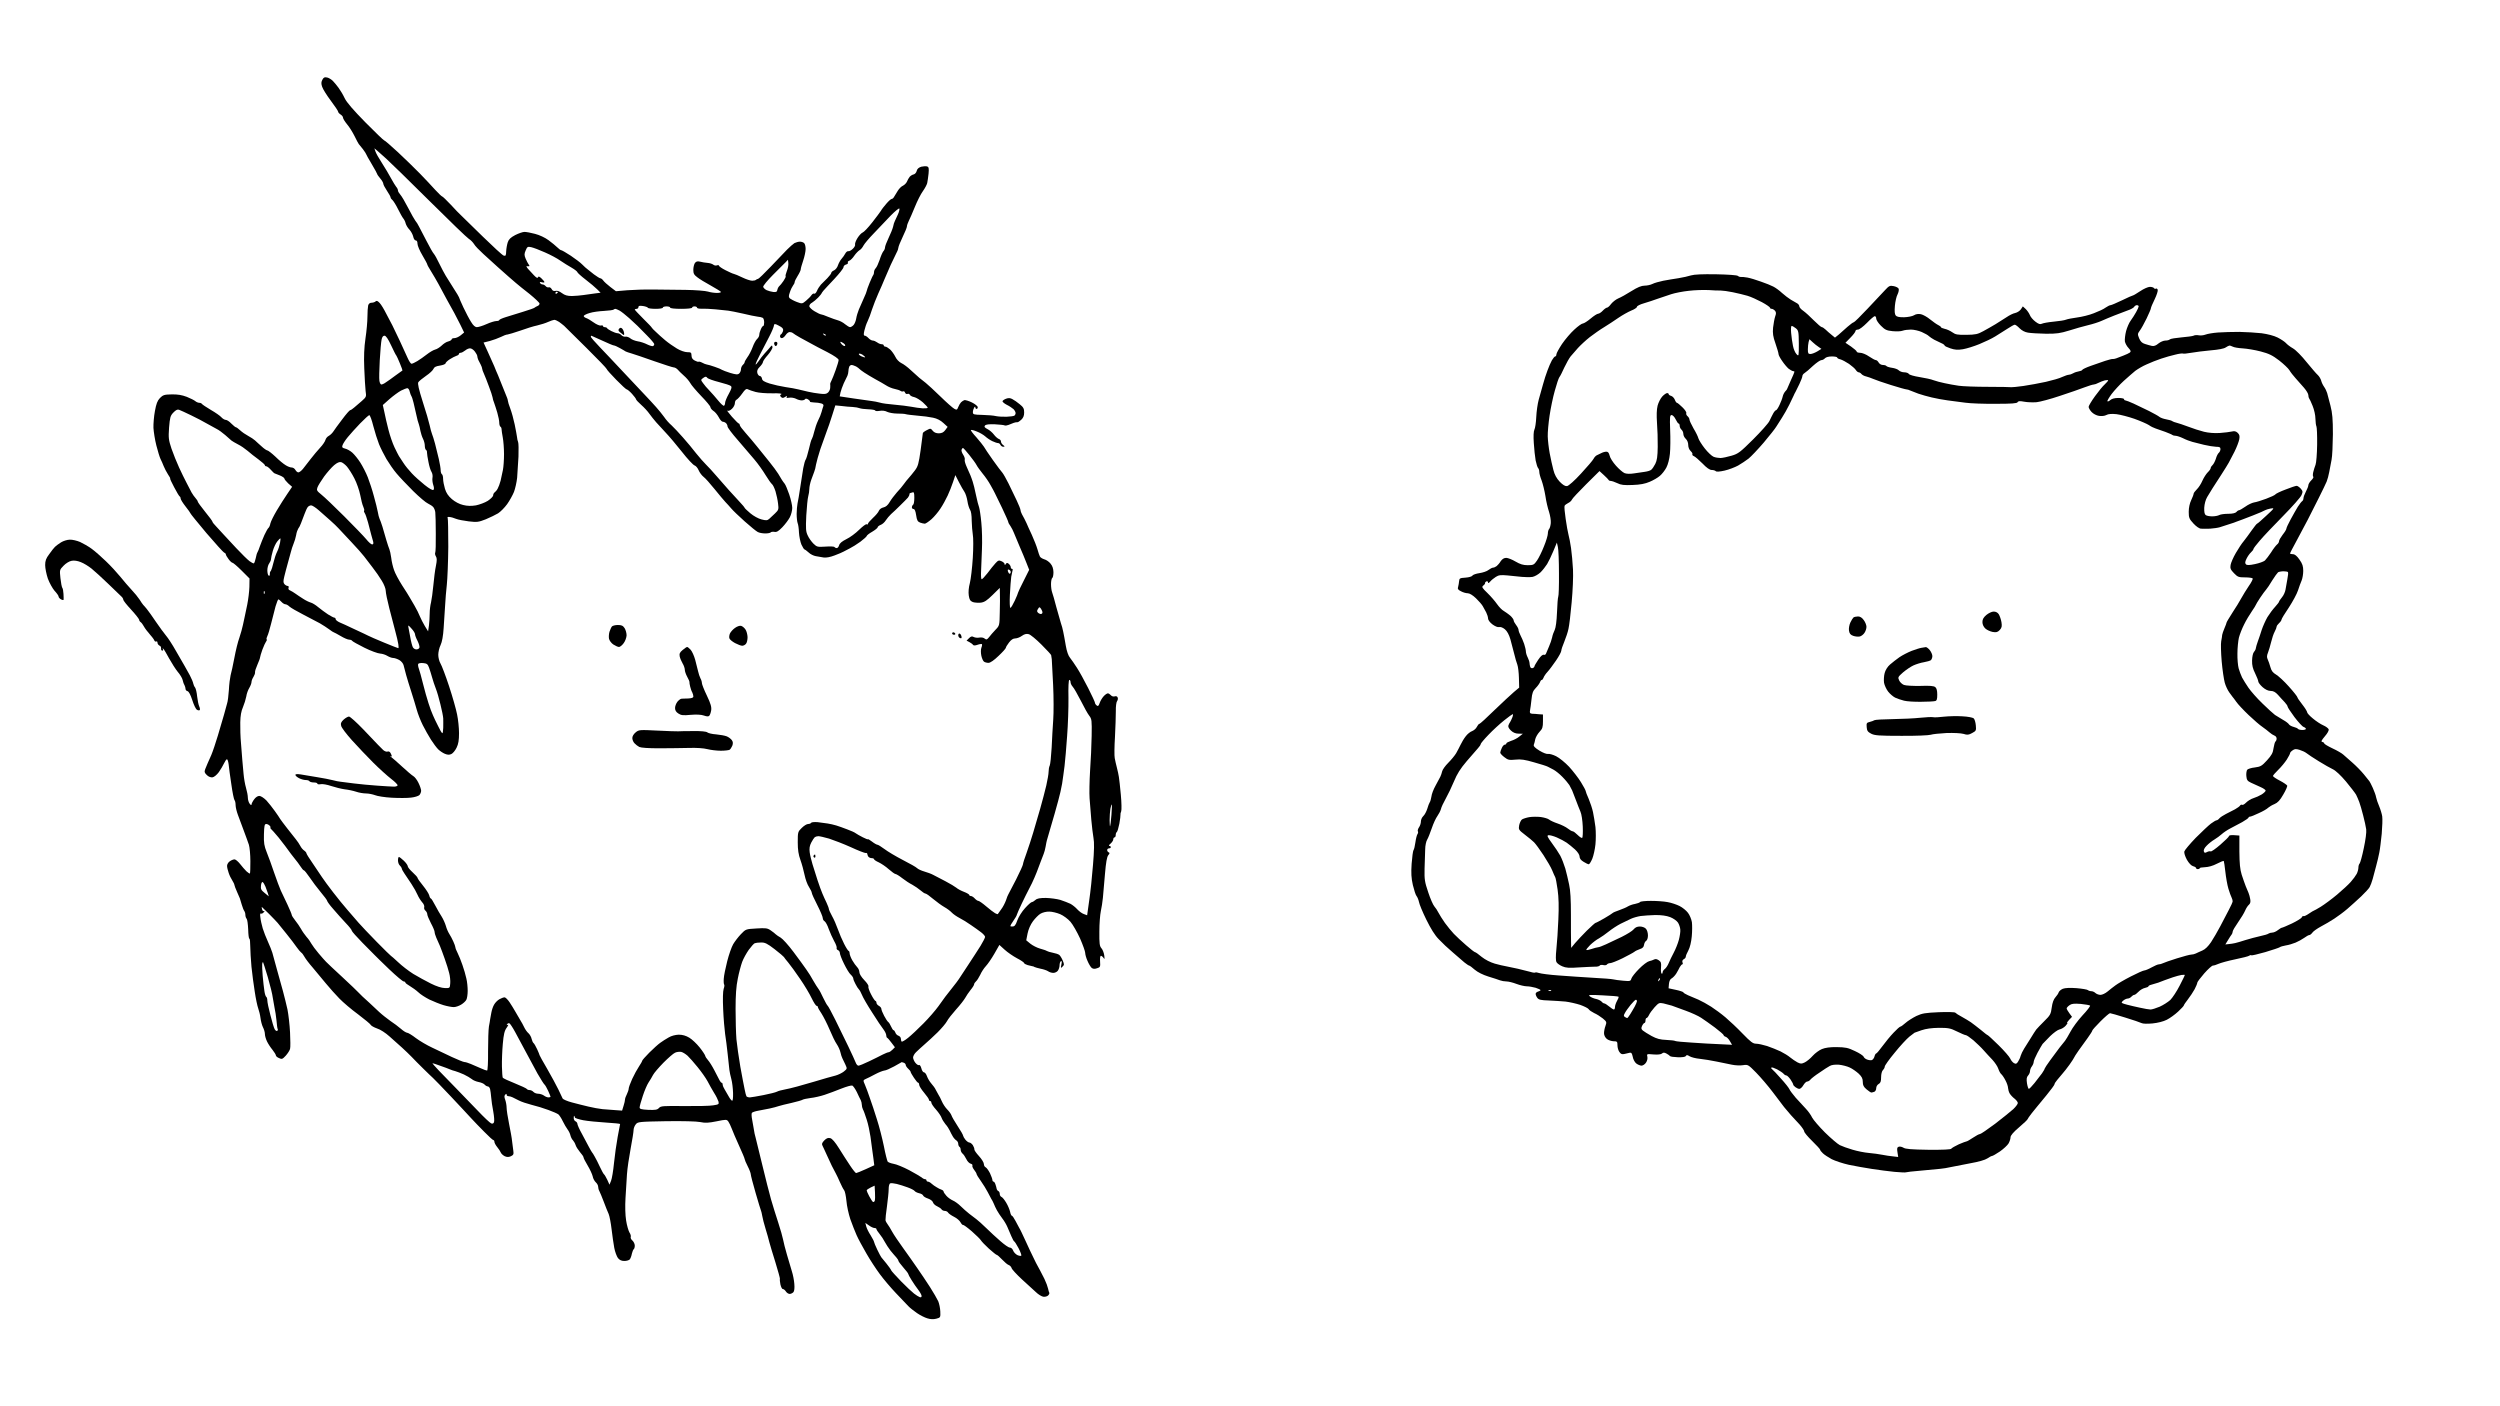 <?xml version="1.0" standalone="no"?>
<!DOCTYPE svg PUBLIC "-//W3C//DTD SVG 20010904//EN"
 "http://www.w3.org/TR/2001/REC-SVG-20010904/DTD/svg10.dtd">
<svg version="1.0" xmlns="http://www.w3.org/2000/svg"
 width="2048pt" height="1152pt" viewBox="0 0 2048 1152"
 preserveAspectRatio="xMidYMid meet">
<g transform="translate(0,1152) scale(0.1,-0.1)"
fill="#000000" stroke="none">
<g>
<path d="M2680 10885 c-21 5 -29 1 -39 -18 -10 -19 -11 -32 -2 -58 6 -19 38
-70 71 -114 33 -44 60 -84 60 -90 0 -6 9 -16 20 -23 11 -7 20 -18 20 -26 0 -8
15 -32 33 -54 19 -22 46 -66 62 -98 16 -33 31 -61 34 -64 3 -3 18 -22 34 -42
15 -20 27 -39 27 -42 0 -2 20 -39 45 -80 25 -42 45 -79 45 -82 0 -4 11 -19 25
-36 14 -16 25 -36 25 -43 0 -8 14 -34 30 -58 17 -25 30 -49 30 -55 0 -5 7 -15
16 -22 8 -8 29 -41 45 -74 17 -34 36 -68 43 -76 7 -8 16 -26 19 -40 4 -14 17
-37 31 -51 13 -14 27 -40 31 -57 3 -18 13 -32 21 -32 9 0 14 -10 14 -27 0 -15
18 -57 40 -94 22 -37 40 -71 40 -75 0 -4 14 -30 32 -58 17 -28 44 -73 59 -101
15 -27 46 -86 70 -130 24 -44 51 -93 61 -110 9 -16 31 -59 49 -95 l31 -64 -28
-23 c-16 -13 -39 -23 -51 -23 -13 0 -23 -4 -23 -10 0 -5 -12 -13 -27 -17 -16
-3 -40 -19 -55 -34 -15 -14 -39 -30 -54 -33 -15 -4 -45 -22 -68 -40 -23 -18
-57 -42 -77 -54 -20 -12 -41 -22 -48 -22 -6 0 -20 21 -32 48 -12 26 -41 90
-65 142 -25 52 -52 109 -60 125 -9 17 -31 59 -50 95 -18 36 -42 76 -54 88 -16
17 -25 21 -33 13 -6 -6 -21 -11 -33 -11 -14 0 -24 -8 -28 -22 -3 -13 -6 -54
-6 -93 0 -38 -7 -118 -16 -177 -11 -76 -14 -148 -10 -245 3 -76 8 -160 11
-186 7 -47 6 -49 -31 -82 -22 -18 -50 -42 -63 -54 -13 -12 -28 -21 -32 -21 -5
0 -35 -34 -66 -76 -32 -42 -65 -87 -73 -100 -8 -12 -24 -28 -37 -35 -12 -6
-24 -21 -27 -33 -3 -12 -22 -41 -43 -63 -21 -23 -56 -64 -78 -93 -22 -28 -51
-65 -63 -81 -13 -16 -30 -29 -38 -29 -7 0 -18 9 -24 20 -6 11 -19 20 -30 20
-11 0 -33 8 -50 19 -17 10 -55 41 -84 70 -30 28 -60 51 -66 51 -6 0 -28 15
-47 33 -20 17 -44 40 -54 49 -10 9 -35 26 -56 37 -21 11 -50 31 -65 45 -15 14
-31 26 -36 26 -4 0 -21 14 -37 30 -16 17 -36 30 -45 30 -9 0 -25 9 -36 21 -10
12 -49 39 -87 61 -37 22 -70 44 -73 49 -3 5 -12 9 -21 9 -9 0 -24 6 -32 13 -9
8 -41 24 -71 36 -40 15 -74 21 -124 20 -61 -1 -71 -5 -96 -30 -21 -22 -30 -47
-41 -107 -8 -42 -13 -104 -12 -137 2 -33 12 -98 24 -145 12 -47 27 -96 34
-110 7 -14 19 -40 26 -59 7 -18 23 -48 35 -67 13 -19 21 -34 18 -34 -3 0 12
-33 33 -72 21 -40 41 -74 46 -76 4 -2 7 -10 7 -17 0 -7 18 -36 40 -64 22 -28
40 -53 40 -56 0 -4 59 -76 131 -162 73 -85 138 -157 145 -160 8 -3 14 -9 14
-14 0 -6 10 -23 22 -39 12 -17 27 -30 32 -30 6 0 40 -29 76 -65 l64 -64 -1
-68 c-1 -37 -9 -104 -18 -148 -9 -44 -19 -89 -21 -100 -3 -11 -9 -40 -14 -65
-5 -25 -18 -71 -29 -104 -12 -32 -30 -106 -41 -165 -11 -58 -25 -123 -31 -143
-5 -21 -12 -74 -14 -120 -3 -45 -9 -96 -15 -112 -5 -17 -16 -58 -25 -91 -10
-33 -32 -109 -50 -170 -18 -60 -42 -132 -54 -160 -12 -27 -26 -59 -31 -70 -5
-11 -14 -32 -19 -46 -8 -22 -6 -30 14 -49 13 -13 32 -20 46 -18 13 2 35 20 52
43 15 22 35 55 43 73 8 17 18 32 23 32 5 0 11 -19 14 -42 2 -24 12 -97 22
-163 9 -66 21 -124 26 -130 5 -5 9 -23 9 -41 0 -17 9 -53 19 -80 10 -27 32
-85 48 -129 17 -44 35 -96 42 -116 6 -20 12 -80 12 -134 0 -53 -1 -99 -4 -101
-2 -2 -15 6 -28 18 -13 13 -37 40 -53 61 -16 20 -36 37 -45 37 -9 0 -27 -7
-39 -16 -12 -8 -22 -25 -22 -37 0 -12 6 -38 13 -57 6 -20 20 -48 30 -63 9 -14
17 -31 17 -36 0 -5 10 -31 22 -58 12 -26 22 -50 23 -53 1 -3 7 -25 15 -50 7
-25 17 -49 22 -54 4 -6 8 -19 8 -31 0 -12 5 -26 10 -31 6 -6 11 -45 13 -87 1
-42 5 -77 10 -77 4 0 7 -28 7 -62 0 -35 5 -110 10 -168 6 -58 18 -150 27 -205
8 -55 21 -116 28 -135 7 -19 16 -55 19 -80 3 -25 12 -59 20 -75 9 -17 16 -42
16 -56 0 -14 8 -41 17 -60 9 -19 29 -50 45 -69 15 -19 28 -40 28 -46 0 -6 11
-16 26 -22 23 -11 28 -9 55 20 16 18 32 43 35 55 4 13 3 73 0 135 -3 62 -13
147 -21 188 -9 41 -26 109 -37 150 -11 41 -34 122 -50 180 -16 58 -33 119 -37
135 -5 17 -21 57 -36 90 -15 33 -35 83 -43 110 -8 28 -17 67 -19 89 -4 24 -2
36 5 32 5 -3 16 2 23 11 8 9 9 14 3 10 -7 -4 -14 2 -17 13 -3 11 -4 20 -2 20
1 0 28 -26 60 -58 31 -31 62 -64 69 -72 7 -8 39 -48 72 -89 32 -40 70 -89 84
-110 14 -20 31 -40 37 -44 7 -4 19 -20 27 -35 8 -15 38 -55 68 -89 29 -35 78
-93 108 -130 30 -37 80 -92 110 -123 30 -31 99 -90 154 -130 54 -41 100 -79
103 -86 3 -7 26 -20 51 -29 27 -8 71 -37 102 -65 30 -27 77 -68 103 -92 26
-24 62 -58 80 -77 18 -19 60 -62 94 -95 34 -34 70 -68 80 -77 10 -9 75 -76
145 -150 69 -74 145 -154 167 -179 23 -25 71 -75 108 -112 37 -38 70 -68 75
-68 4 0 8 -6 8 -14 0 -8 10 -27 23 -43 13 -15 26 -36 30 -46 4 -9 18 -22 32
-29 19 -8 31 -8 50 0 21 10 24 17 20 44 -2 18 -7 53 -10 78 -2 25 -14 90 -25
144 -11 54 -20 113 -20 131 0 17 -5 47 -11 64 -9 24 -9 35 0 44 8 8 11 8 11
-1 0 -7 7 -12 15 -12 8 0 23 -4 33 -9 9 -4 33 -16 52 -26 18 -10 66 -26 105
-36 38 -9 100 -28 137 -42 37 -13 74 -30 82 -36 8 -7 25 -32 36 -56 12 -24 29
-54 39 -67 10 -13 21 -35 24 -50 4 -15 13 -33 21 -40 7 -8 17 -25 21 -38 4
-14 21 -40 36 -58 16 -18 29 -37 29 -43 0 -6 15 -36 34 -67 19 -32 37 -71 41
-88 3 -18 15 -40 26 -50 10 -9 19 -25 19 -36 0 -10 4 -26 10 -36 5 -9 21 -48
36 -87 14 -38 32 -83 40 -100 7 -16 18 -73 24 -125 6 -52 16 -121 22 -153 6
-32 20 -69 30 -83 14 -17 29 -24 53 -24 18 0 38 6 44 13 6 8 14 28 17 46 4 17
11 34 15 37 5 3 9 16 9 30 0 13 -9 32 -19 41 -11 9 -17 22 -14 30 3 7 -2 24
-11 37 -8 14 -21 58 -27 98 -7 44 -9 116 -5 183 4 61 9 148 12 195 3 47 17
141 30 210 13 69 24 137 24 151 0 15 8 36 18 48 16 21 26 22 247 26 140 2 250
-1 281 -7 41 -9 69 -7 134 6 78 16 83 16 96 -1 7 -10 20 -36 28 -58 8 -22 35
-85 60 -140 25 -55 46 -104 46 -110 0 -5 11 -32 25 -59 14 -27 25 -57 25 -65
0 -9 18 -78 40 -154 22 -76 42 -142 44 -145 2 -4 7 -23 10 -42 3 -19 15 -66
27 -105 12 -38 26 -88 31 -110 6 -22 28 -97 50 -166 21 -69 38 -130 37 -135
-2 -5 0 -26 4 -46 5 -21 13 -38 20 -38 7 0 18 -9 25 -20 7 -11 21 -20 31 -20
10 0 24 7 31 15 7 9 10 34 7 67 -2 29 -11 76 -20 103 -8 28 -26 88 -40 135
-14 47 -28 103 -32 125 -4 22 -22 85 -40 140 -18 55 -45 141 -59 190 -14 50
-46 176 -71 280 -25 105 -50 206 -55 225 -6 19 -12 49 -14 65 -3 17 -9 53 -14
80 -6 29 -7 54 -2 59 5 5 28 13 52 17 24 4 66 13 93 18 28 6 61 15 75 20 14 4
61 17 105 26 44 10 85 22 90 26 6 4 35 10 65 14 30 3 82 15 115 26 33 11 95
34 137 51 43 17 83 28 90 25 7 -3 24 -27 37 -53 12 -27 27 -57 32 -66 5 -10 9
-27 9 -38 0 -11 4 -28 9 -38 6 -9 19 -47 31 -84 12 -36 25 -99 31 -140 5 -40
11 -84 13 -98 2 -14 7 -50 11 -80 l7 -56 -70 -32 c-39 -18 -75 -32 -79 -32 -4
0 -27 28 -50 63 -23 34 -63 97 -90 140 -31 50 -56 79 -71 83 -18 5 -31 0 -49
-18 -19 -20 -23 -29 -15 -44 5 -11 20 -41 32 -69 12 -27 32 -70 44 -95 13 -25
28 -54 34 -65 6 -11 21 -42 33 -70 12 -27 27 -57 34 -65 7 -8 15 -48 19 -88 3
-40 18 -108 32 -150 15 -42 38 -101 51 -130 13 -30 49 -96 79 -148 30 -53 80
-129 111 -171 30 -41 90 -112 133 -157 43 -44 88 -92 101 -106 13 -14 45 -39
71 -57 26 -18 64 -37 85 -43 25 -8 50 -9 73 -3 34 9 35 10 33 59 -1 27 -9 65
-17 84 -9 19 -39 72 -68 117 -29 45 -76 115 -104 155 -27 40 -80 114 -115 163
-36 50 -77 110 -90 134 -13 24 -30 52 -38 62 -8 10 -16 25 -17 33 -1 8 4 59
12 113 7 54 14 117 14 141 0 26 5 45 13 48 8 3 31 0 53 -5 21 -5 62 -18 89
-28 28 -10 53 -23 58 -30 4 -6 20 -14 36 -18 16 -3 32 -12 34 -20 3 -7 21 -18
40 -24 20 -7 37 -20 40 -31 3 -11 18 -25 34 -32 15 -7 32 -18 36 -25 4 -7 17
-13 27 -13 10 0 23 -6 27 -14 4 -7 26 -23 48 -34 23 -11 47 -32 54 -46 8 -14
17 -23 21 -21 3 2 35 -21 71 -52 35 -31 69 -64 74 -73 6 -10 35 -41 66 -69 31
-28 60 -51 64 -51 5 0 24 -17 44 -38 20 -21 44 -42 54 -45 11 -4 21 -15 24
-25 2 -10 41 -52 85 -93 45 -41 96 -88 115 -105 18 -18 45 -34 59 -37 14 -2
31 2 40 10 8 8 12 18 10 22 -3 4 -7 20 -10 34 -3 15 -16 51 -30 80 -14 28 -30
60 -36 70 -5 9 -14 25 -19 35 -6 9 -21 40 -34 67 -14 28 -44 91 -66 140 -23
50 -45 97 -51 105 -5 8 -19 34 -31 58 -12 23 -25 42 -29 42 -5 0 -12 15 -15
32 -4 18 -18 52 -32 75 -13 22 -30 44 -38 47 -8 3 -15 14 -15 25 0 11 -5 21
-11 23 -5 2 -12 10 -14 18 -1 8 -6 25 -10 37 -4 13 -11 23 -16 23 -5 0 -9 6
-9 13 0 7 -9 32 -20 56 -12 23 -27 44 -35 48 -8 3 -15 15 -15 27 0 12 -18 41
-40 65 -22 24 -39 48 -38 55 1 6 -4 21 -12 34 -8 12 -21 22 -28 22 -8 0 -22
10 -33 23 -10 12 -18 27 -19 33 0 6 -20 42 -45 79 -25 38 -48 78 -51 89 -4 11
-19 32 -34 47 -15 15 -35 45 -44 66 -9 21 -21 45 -27 53 -5 8 -15 26 -22 40
-6 14 -23 38 -37 53 -14 16 -30 43 -36 60 -6 18 -17 32 -24 32 -8 0 -18 15
-22 33 -5 18 -13 30 -19 27 -5 -4 -18 4 -29 17 -11 13 -19 33 -20 44 0 12 11
32 25 45 13 13 45 42 70 64 26 22 73 66 106 98 33 33 67 73 76 90 9 18 43 61
75 97 33 36 66 79 75 95 9 17 29 46 44 65 16 19 29 40 29 46 0 6 7 17 15 24 9
7 24 32 35 54 10 23 31 55 46 71 16 17 47 62 70 102 l41 72 43 -39 c23 -21 69
-53 101 -70 33 -17 59 -35 59 -40 0 -4 12 -11 28 -16 15 -4 32 -8 37 -9 6 0
15 -3 20 -7 6 -3 28 -9 50 -14 22 -4 49 -13 60 -20 11 -8 30 -14 44 -14 13 0
30 8 37 18 7 9 14 29 14 44 0 15 5 30 11 34 8 4 9 -4 4 -27 -6 -31 -6 -33 9
-18 15 14 15 19 2 50 -8 20 -21 40 -28 46 -7 6 -31 14 -53 18 -22 4 -44 11
-50 15 -5 4 -30 12 -55 19 -25 7 -60 25 -79 40 l-34 28 11 56 c7 34 24 73 44
100 18 24 46 53 62 62 17 10 48 18 72 17 23 0 63 -10 89 -21 26 -11 64 -39 84
-62 20 -23 55 -85 79 -137 23 -53 42 -106 42 -118 0 -12 8 -42 19 -66 10 -24
25 -49 34 -57 12 -9 24 -10 44 -3 26 8 28 12 25 55 -2 28 1 47 7 47 5 0 15 -8
21 -17 9 -15 10 -10 6 21 -3 21 -13 47 -23 58 -15 17 -18 38 -17 137 0 64 6
139 12 166 6 28 14 77 17 110 3 33 10 121 17 195 8 96 16 140 27 154 12 14 13
20 4 23 -7 3 -13 11 -13 19 0 8 7 14 15 14 8 0 15 5 15 10 0 6 -6 10 -12 10
-7 1 -3 9 10 19 12 11 22 26 22 35 0 9 5 16 10 16 6 0 10 9 10 19 0 11 4 22 9
25 5 3 14 34 21 69 6 34 10 67 9 72 -1 6 1 18 6 29 4 10 3 71 -3 135 -6 64
-13 130 -16 146 -2 17 -10 50 -16 75 -6 25 -15 60 -18 79 -4 18 -3 97 2 175 4
77 7 172 7 210 -1 38 4 75 10 82 6 8 9 21 5 30 -4 10 -13 13 -25 9 -10 -3 -24
1 -31 10 -7 8 -18 15 -24 15 -7 0 -22 -10 -34 -23 -12 -13 -27 -37 -33 -55 -9
-26 -14 -30 -25 -21 -8 6 -14 16 -14 22 0 6 -25 60 -56 121 -31 61 -72 136
-92 166 -19 30 -45 67 -56 81 -14 16 -27 53 -35 100 -7 41 -16 92 -21 114 -4
22 -13 54 -19 70 -5 17 -22 75 -37 130 -14 55 -30 110 -35 123 -5 13 -9 43 -9
67 0 24 5 47 10 50 6 3 10 25 10 48 -1 29 -8 51 -24 70 -12 15 -35 31 -51 35
-16 5 -32 15 -36 23 -4 7 -13 34 -20 59 -7 25 -28 78 -46 118 -19 40 -38 83
-43 95 -6 12 -14 29 -18 37 -5 8 -14 25 -20 37 -7 13 -12 28 -12 35 0 7 -14
42 -31 78 -17 36 -47 98 -67 139 -20 40 -43 80 -50 88 -8 8 -43 55 -78 104
-35 49 -68 99 -74 110 -7 11 -34 45 -61 76 -28 30 -48 57 -45 60 3 3 24 -2 48
-12 24 -9 54 -27 68 -39 14 -13 40 -31 59 -40 19 -9 40 -16 48 -16 7 0 16 -7
19 -15 4 -8 14 -15 23 -15 14 1 14 2 -1 14 -10 7 -18 20 -18 29 0 9 -8 18 -18
21 -10 4 -28 20 -40 36 -12 16 -36 37 -53 45 -23 12 -28 19 -20 29 8 9 33 12
82 10 38 -2 74 -6 79 -9 5 -3 19 -1 32 4 13 5 32 13 43 17 11 4 24 6 29 5 5
-1 19 8 32 20 17 16 24 33 24 60 0 31 -6 43 -36 67 -19 16 -46 35 -60 42 -17
10 -32 11 -51 4 -14 -5 -28 -14 -30 -20 -2 -6 13 -19 34 -30 21 -10 46 -27 56
-36 9 -9 17 -24 17 -32 0 -8 -5 -18 -10 -21 -6 -4 -34 -8 -63 -9 -28 -1 -68 1
-87 5 -19 5 -70 9 -112 10 -72 2 -78 3 -78 23 0 11 5 28 10 36 6 10 10 11 10
3 0 -7 5 -13 10 -13 6 0 10 7 10 14 0 8 -21 26 -48 39 -26 13 -54 21 -62 19
-8 -3 -20 -11 -27 -18 -7 -7 -17 -24 -23 -39 -9 -23 -12 -25 -32 -14 -13 7
-64 52 -114 101 -50 49 -105 99 -120 111 -16 12 -40 31 -53 42 -13 11 -44 39
-70 63 -25 24 -60 50 -78 58 -18 9 -39 31 -48 51 -10 20 -29 47 -43 60 -14 12
-31 23 -38 23 -8 0 -14 5 -14 10 0 6 -8 10 -17 10 -10 0 -27 7 -37 15 -11 8
-27 15 -36 15 -9 0 -25 9 -35 20 -10 11 -24 20 -30 20 -10 0 -11 10 -4 41 5
23 17 58 27 78 10 20 26 63 36 96 11 33 34 92 51 130 18 39 40 90 50 115 10
25 34 79 52 120 19 41 41 87 49 102 8 14 14 33 14 40 0 8 16 47 35 87 19 39
35 78 35 87 0 8 7 28 15 44 8 16 31 68 50 115 19 47 48 105 65 128 17 24 33
54 36 67 3 14 8 49 11 77 4 43 2 54 -11 59 -10 4 -31 2 -49 -2 -21 -7 -33 -17
-37 -34 -3 -14 -15 -27 -25 -29 -11 -2 -25 -11 -33 -20 -7 -9 -17 -26 -22 -39
-5 -12 -20 -27 -32 -33 -13 -5 -32 -24 -43 -42 -11 -17 -24 -39 -30 -49 -5
-10 -14 -18 -20 -18 -6 0 -25 -17 -43 -38 -18 -21 -39 -47 -45 -59 -7 -11 -39
-54 -72 -96 -33 -42 -68 -79 -78 -82 -10 -4 -29 -24 -42 -45 -14 -22 -22 -45
-20 -53 3 -7 -5 -23 -18 -35 -13 -13 -30 -22 -37 -20 -7 2 -19 -7 -25 -19 -7
-13 -20 -32 -31 -44 -10 -11 -23 -35 -29 -52 -5 -18 -20 -36 -32 -42 -13 -5
-23 -15 -23 -21 0 -6 -15 -25 -32 -43 -18 -17 -42 -41 -53 -53 -11 -13 -26
-35 -32 -51 -7 -16 -17 -26 -22 -23 -5 4 -16 -2 -23 -12 -7 -11 -27 -31 -45
-46 -31 -26 -32 -26 -75 -10 -24 9 -49 23 -57 29 -11 11 -11 19 0 51 7 22 19
46 26 55 7 8 13 21 13 27 0 7 11 30 25 52 14 22 25 46 25 53 0 8 9 40 20 72
11 32 20 75 20 95 0 20 -5 41 -12 48 -7 7 -22 12 -35 12 -13 0 -33 -6 -45 -12
-11 -7 -38 -31 -60 -53 -21 -22 -82 -85 -134 -140 -52 -55 -99 -100 -104 -100
-4 0 -12 -3 -16 -7 -4 -5 -19 -8 -32 -8 -14 0 -50 12 -81 27 -31 15 -62 28
-69 29 -8 1 -38 15 -68 30 -30 15 -54 32 -54 37 0 5 -7 6 -16 3 -9 -4 -23 -1
-31 6 -8 6 -29 13 -46 14 -18 1 -45 6 -61 10 -22 5 -32 3 -43 -11 -7 -11 -13
-35 -13 -56 0 -30 6 -41 33 -61 17 -14 67 -44 109 -67 43 -24 80 -47 84 -52 3
-5 -12 -9 -33 -9 -21 0 -54 5 -73 11 -19 6 -102 13 -185 14 -82 1 -202 3 -265
3 -63 1 -158 -2 -210 -6 l-94 -8 -46 35 c-25 19 -51 43 -58 53 -7 10 -18 18
-24 18 -5 0 -29 15 -52 32 -22 18 -47 37 -54 43 -8 5 -26 22 -41 37 -15 16
-58 48 -95 73 -38 25 -73 45 -78 45 -5 0 -19 10 -32 23 -13 13 -45 39 -72 59
-28 21 -75 43 -111 52 -33 9 -72 16 -86 16 -14 0 -48 -12 -76 -26 -38 -20 -53
-35 -61 -59 -6 -18 -12 -52 -13 -74 -1 -36 -4 -40 -21 -35 -11 4 -87 74 -170
155 -83 82 -162 159 -176 172 -14 12 -53 53 -87 90 -35 37 -66 67 -70 67 -5 1
-30 25 -57 54 -26 30 -83 89 -125 133 -42 43 -123 122 -181 176 -57 53 -108
97 -113 97 -4 0 -73 66 -154 148 -98 100 -153 163 -169 197 -13 28 -36 66 -50
85 -14 19 -35 45 -47 57 -12 12 -33 25 -47 28z m411 -600 c13 -11 46 -40 73
-65 28 -25 186 -179 351 -343 165 -164 312 -306 326 -314 15 -9 33 -28 42 -42
8 -15 43 -51 76 -81 33 -30 87 -79 120 -109 33 -30 73 -65 88 -78 15 -13 42
-36 59 -51 17 -15 68 -56 113 -91 44 -36 81 -71 81 -78 0 -8 -8 -17 -17 -20
-10 -4 -20 -10 -23 -13 -3 -4 -45 -19 -95 -34 -49 -15 -114 -35 -142 -44 -29
-9 -53 -20 -53 -24 0 -4 -11 -8 -24 -8 -13 0 -49 -11 -80 -25 -31 -14 -67 -25
-79 -25 -15 0 -30 13 -48 43 -15 23 -43 77 -63 119 -20 43 -36 80 -36 83 0 3
-20 36 -44 73 -24 37 -53 83 -64 102 -12 19 -35 64 -53 100 -17 36 -37 72 -45
81 -8 8 -35 56 -60 105 -25 49 -53 103 -62 119 -8 17 -21 37 -29 46 -7 9 -34
56 -59 105 -25 49 -54 98 -65 110 -10 11 -19 26 -19 34 0 7 -6 21 -14 29 -7 9
-27 41 -43 71 -16 30 -50 87 -75 126 -25 38 -49 81 -53 95 l-8 24 24 -20z
m4277 -474 c2 -6 -3 -28 -13 -49 -9 -20 -20 -44 -24 -52 -5 -9 -12 -30 -15
-48 -4 -17 -21 -59 -37 -92 -16 -33 -29 -68 -29 -77 0 -9 -6 -24 -14 -32 -7
-9 -21 -40 -30 -70 -10 -29 -24 -60 -32 -68 -8 -8 -14 -22 -14 -32 0 -10 -3
-21 -6 -24 -4 -4 -17 -33 -30 -64 -13 -32 -24 -62 -24 -67 0 -5 -11 -32 -24
-60 -13 -28 -31 -69 -40 -91 -9 -22 -19 -55 -22 -75 -3 -19 -13 -43 -21 -52
-9 -10 -22 -18 -29 -18 -7 0 -25 11 -41 24 -16 14 -43 28 -59 32 -16 4 -51 17
-79 28 -27 12 -54 21 -60 21 -5 0 -29 11 -52 25 -24 14 -43 33 -43 42 0 10 10
23 23 29 12 7 34 26 50 42 15 16 27 31 27 33 0 2 7 12 15 22 8 9 48 53 90 97
41 44 75 87 75 96 0 9 9 19 21 22 12 3 18 10 15 16 -4 5 2 12 11 15 10 3 29
22 42 42 13 19 33 39 43 45 10 5 24 22 32 38 8 15 45 59 83 98 37 39 99 104
137 144 39 40 72 67 74 60z m-3016 -316 c18 -4 69 -23 113 -43 44 -19 100 -49
125 -67 25 -17 66 -43 93 -58 26 -15 47 -32 47 -37 0 -4 30 -32 68 -61 37 -28
79 -64 95 -80 l27 -27 -47 -6 c-27 -4 -68 -9 -93 -13 -25 -4 -67 -7 -95 -8
-37 0 -58 6 -82 24 -20 15 -39 22 -52 18 -15 -3 -25 1 -32 15 -6 11 -17 17
-24 14 -7 -2 -19 2 -25 10 -7 8 -18 14 -26 14 -7 0 -16 5 -20 12 -5 8 0 9 14
6 12 -4 22 -3 22 1 0 4 -11 18 -24 30 -18 17 -25 19 -29 9 -3 -9 -13 -4 -33
17 -16 17 -38 41 -49 53 -11 13 -15 23 -10 22 6 -2 14 -2 19 -1 5 0 3 7 -3 14
-6 8 -17 29 -25 48 -12 29 -12 39 0 67 13 31 16 33 46 27z m2106 -130 c2 -15
-3 -44 -12 -65 -8 -21 -13 -40 -10 -43 3 -3 -5 -20 -18 -39 -12 -18 -28 -37
-35 -43 -6 -5 -13 -19 -15 -30 -3 -16 -10 -19 -33 -17 -17 2 -41 9 -55 15 -14
7 -26 19 -28 27 -1 9 35 53 80 98 46 46 92 92 103 103 l20 21 3 -27z m-1898
-235 c6 0 10 -2 10 -4 0 -3 -4 -8 -10 -11 -5 -3 -10 -1 -10 4 0 6 5 11 10 11z
m708 -117 c20 -3 39 -10 40 -15 2 -4 30 -8 63 -8 33 0 59 4 59 10 0 6 14 10
30 10 17 0 30 -4 30 -10 0 -6 37 -10 90 -10 53 0 90 4 90 10 0 6 9 10 20 10
11 0 20 -5 20 -10 0 -6 17 -10 38 -9 20 1 71 -1 112 -5 41 -4 89 -9 106 -11
17 -2 71 -13 120 -24 49 -12 103 -23 120 -25 17 -1 36 -6 43 -10 6 -4 11 -20
11 -37 0 -16 -3 -29 -7 -29 -5 0 -14 -12 -20 -27 -7 -15 -13 -35 -13 -46 0
-10 -8 -26 -19 -35 -10 -10 -26 -39 -36 -67 -10 -27 -29 -64 -42 -81 -12 -17
-23 -36 -23 -41 0 -6 -7 -16 -15 -23 -8 -7 -15 -23 -15 -35 0 -12 -7 -28 -15
-35 -12 -10 -26 -9 -73 5 -31 10 -61 21 -67 25 -5 4 -32 16 -60 25 -27 10 -57
18 -65 19 -8 1 -26 8 -38 15 -13 7 -26 10 -29 8 -2 -3 -16 1 -31 9 -19 10 -27
22 -27 41 -1 25 -4 28 -35 28 -20 0 -57 13 -85 30 -27 16 -70 46 -95 67 -25
21 -60 52 -77 69 -18 16 -33 32 -33 34 0 3 -31 36 -70 74 -38 38 -70 72 -70
75 0 3 7 6 15 6 8 0 15 6 15 14 0 11 9 13 38 9z m-227 -23 c3 0 19 -6 34 -14
14 -8 50 -36 79 -62 29 -27 60 -56 69 -64 8 -8 43 -43 76 -77 34 -34 61 -67
61 -72 0 -5 -4 -13 -10 -16 -5 -3 -26 3 -47 13 -21 11 -57 23 -79 26 -23 4
-50 15 -60 24 -11 9 -28 16 -40 14 -11 -2 -27 4 -34 13 -7 8 -21 15 -30 15
-10 0 -33 8 -52 18 -18 9 -34 20 -36 25 -2 4 -10 7 -18 7 -8 0 -14 4 -14 9 0
5 -8 7 -18 4 -9 -2 -36 9 -58 25 -22 16 -50 33 -63 37 -12 4 -20 12 -19 17 2
6 24 17 49 24 24 8 77 15 117 17 40 2 75 7 79 11 3 3 10 6 14 6z m-501 -90 c9
0 26 -8 40 -17 13 -9 31 -24 41 -32 9 -9 91 -90 183 -181 91 -90 166 -168 166
-173 0 -5 35 -44 78 -88 42 -43 81 -79 86 -79 5 0 25 -16 43 -36 18 -20 33
-40 33 -44 0 -5 19 -26 43 -47 24 -21 54 -54 67 -73 14 -19 38 -50 55 -69 16
-18 52 -57 78 -85 27 -28 87 -99 133 -157 46 -59 93 -109 104 -112 10 -3 25
-20 33 -39 8 -19 26 -43 40 -54 14 -10 55 -56 91 -101 36 -45 76 -92 88 -105
13 -13 34 -37 48 -53 14 -17 63 -64 110 -106 47 -42 95 -81 107 -87 12 -7 40
-12 62 -12 22 0 42 4 45 9 3 4 16 6 30 4 18 -4 33 5 65 38 23 24 50 60 61 81
11 21 20 56 20 77 0 20 -11 70 -25 111 -14 40 -30 79 -37 87 -7 8 -17 23 -23
32 -5 9 -19 32 -30 50 -11 18 -45 64 -75 101 -30 38 -75 93 -100 124 -25 31
-66 80 -92 109 -26 29 -48 58 -48 65 0 6 -3 12 -7 12 -5 0 -30 26 -58 57 -27
32 -44 54 -37 49 9 -5 22 0 38 15 13 12 24 33 24 46 0 13 6 26 14 29 7 3 28
25 45 49 25 36 35 43 49 35 9 -5 37 -14 62 -21 25 -7 86 -12 135 -11 59 1 85
-2 75 -8 -12 -7 -12 -12 -2 -22 10 -10 17 -10 33 0 15 10 19 10 14 1 -6 -9 0
-10 20 -7 15 3 39 -1 54 -8 14 -8 36 -14 48 -14 12 0 25 4 28 10 4 6 13 5 25
-2 10 -7 17 -14 15 -18 -2 -3 13 -6 33 -7 21 0 47 -4 60 -8 16 -5 21 -12 16
-24 -3 -9 -10 -29 -14 -46 -4 -16 -17 -49 -29 -71 -11 -23 -25 -64 -31 -90 -6
-27 -15 -53 -19 -59 -5 -5 -16 -44 -25 -85 -10 -41 -21 -79 -26 -85 -5 -6 -14
-38 -20 -70 -5 -33 -17 -105 -25 -160 -8 -55 -18 -113 -22 -130 -3 -16 -7 -55
-7 -85 0 -31 4 -64 8 -75 5 -11 10 -46 11 -78 2 -33 11 -76 20 -98 10 -21 21
-39 24 -39 3 0 19 -11 34 -25 15 -15 42 -28 60 -31 17 -3 47 -8 64 -11 20 -3
54 3 90 17 32 12 65 26 73 31 8 5 31 16 50 26 19 9 59 34 88 55 28 21 52 43
52 47 0 5 20 21 45 35 25 15 45 31 45 37 0 5 11 14 24 19 14 5 33 22 42 37 10
15 29 38 43 51 14 12 49 45 76 72 28 27 56 56 63 64 6 8 12 20 12 26 0 5 2 10
4 10 2 0 11 3 20 6 13 5 16 -2 16 -44 0 -28 -4 -54 -10 -57 -5 -3 -10 -13 -10
-21 0 -8 6 -14 14 -14 9 0 16 -17 21 -51 6 -41 12 -52 32 -60 13 -5 31 -9 39
-9 7 0 32 17 55 37 22 20 55 59 73 87 19 28 45 76 59 106 14 30 34 80 44 111
l19 57 29 -57 c16 -31 36 -67 46 -81 9 -14 20 -48 24 -75 4 -28 14 -59 21 -70
9 -12 14 -47 14 -90 1 -38 5 -90 9 -114 5 -24 5 -110 0 -191 -5 -81 -16 -174
-24 -206 -10 -37 -13 -75 -9 -102 5 -35 12 -45 33 -54 14 -5 44 -7 65 -5 31 4
51 18 97 63 l59 58 1 -44 c1 -25 1 -94 -1 -155 -2 -110 -2 -110 -36 -145 -18
-19 -42 -46 -52 -60 -17 -21 -22 -22 -36 -11 -9 8 -28 11 -43 8 -15 -3 -36 -1
-47 5 -14 8 -23 5 -38 -10 l-20 -20 23 -12 c13 -7 27 -17 30 -23 5 -6 17 -6
37 1 17 6 33 8 36 5 2 -3 1 -16 -5 -30 -5 -15 -5 -40 0 -65 5 -22 15 -45 23
-49 7 -5 23 -9 36 -9 14 0 45 21 82 57 33 31 60 61 60 67 0 5 11 24 26 43 17
22 33 33 50 33 14 0 39 9 55 21 21 15 38 19 56 14 14 -3 61 -42 104 -85 44
-44 80 -83 80 -87 1 -4 3 -19 5 -33 1 -14 6 -108 11 -210 5 -102 5 -230 1
-285 -4 -55 -10 -158 -13 -230 -4 -71 -11 -137 -16 -147 -5 -9 -9 -32 -9 -50
0 -18 -9 -69 -19 -113 -10 -44 -33 -129 -50 -190 -18 -60 -43 -148 -57 -195
-14 -47 -38 -121 -54 -166 -17 -45 -30 -87 -30 -94 0 -7 -25 -63 -56 -124 -31
-61 -59 -115 -63 -121 -4 -5 -13 -28 -20 -50 -8 -22 -25 -56 -40 -75 -14 -19
-26 -36 -27 -38 -1 -2 -11 1 -22 7 -11 6 -44 31 -73 56 -29 25 -58 45 -64 45
-7 0 -20 9 -30 20 -10 11 -24 20 -32 20 -7 0 -13 4 -13 9 0 4 -19 16 -43 25
-24 9 -52 24 -63 34 -11 9 -51 33 -89 53 -39 20 -83 44 -100 52 -16 9 -50 21
-74 28 -24 7 -50 19 -58 27 -7 8 -60 38 -117 67 -58 30 -125 70 -151 90 -26
19 -51 35 -57 35 -6 0 -26 11 -45 26 -18 14 -33 22 -33 19 0 -3 -19 4 -42 16
-24 12 -50 27 -58 33 -8 7 -40 21 -70 32 -30 12 -71 26 -90 32 -19 6 -51 13
-70 16 -19 3 -56 8 -82 11 -26 2 -50 0 -53 -5 -3 -6 -15 -10 -25 -10 -11 0
-34 -14 -52 -32 -32 -31 -33 -34 -33 -118 0 -62 6 -101 22 -145 12 -33 27 -89
34 -123 7 -35 23 -79 36 -98 12 -19 23 -41 23 -48 0 -7 20 -52 45 -100 25 -49
45 -97 45 -107 0 -10 7 -22 15 -26 8 -5 24 -33 34 -64 11 -30 31 -74 44 -98
14 -24 23 -49 21 -56 -3 -7 2 -15 10 -18 9 -4 16 -14 16 -24 0 -10 15 -50 34
-88 19 -39 43 -79 55 -89 12 -11 21 -25 21 -32 0 -7 8 -27 18 -45 9 -19 22
-38 28 -44 6 -5 17 -26 25 -45 7 -19 45 -85 84 -145 38 -61 80 -123 93 -139
12 -16 22 -37 22 -47 0 -9 3 -19 8 -21 4 -1 20 -20 35 -40 l28 -37 -21 -21
c-11 -11 -25 -20 -31 -20 -6 0 -28 -9 -48 -19 -20 -11 -70 -35 -111 -55 -41
-20 -81 -36 -88 -36 -7 0 -17 11 -22 25 -5 14 -33 74 -61 133 -28 59 -76 156
-106 217 -30 60 -58 112 -62 115 -5 3 -21 32 -37 65 -15 33 -33 67 -40 75 -7
8 -25 38 -41 65 -15 28 -41 70 -58 93 -16 24 -64 89 -105 144 -41 55 -88 107
-105 117 -16 9 -34 21 -40 27 -5 6 -24 20 -41 32 -27 19 -41 21 -118 16 -86
-5 -87 -5 -127 -47 -22 -23 -50 -60 -63 -82 -13 -22 -35 -85 -49 -140 -14 -55
-27 -119 -28 -142 -2 -23 0 -45 3 -48 4 -4 2 -20 -4 -36 -6 -19 -8 -82 -4
-167 3 -75 11 -166 16 -202 6 -36 15 -110 21 -165 6 -55 12 -113 14 -130 2
-16 9 -50 16 -75 7 -25 13 -76 14 -113 1 -42 -2 -66 -8 -64 -6 2 -18 17 -27
34 -9 17 -24 43 -33 57 -9 14 -17 32 -17 41 0 8 -3 15 -8 15 -4 0 -12 9 -17
19 -6 10 -24 47 -42 81 -18 35 -42 73 -53 85 -12 13 -22 29 -23 36 -2 8 -22
39 -46 69 -24 30 -62 66 -84 79 -28 17 -56 25 -87 25 -27 -1 -60 -9 -83 -23
-21 -12 -52 -31 -69 -44 -17 -12 -57 -48 -89 -80 -33 -33 -59 -63 -59 -68 0
-4 -12 -25 -26 -46 -14 -21 -39 -66 -55 -101 -16 -35 -29 -71 -29 -80 0 -9 -7
-30 -15 -46 -8 -15 -15 -35 -15 -42 0 -8 -5 -32 -12 -53 l-12 -39 -56 4 c-30
2 -77 6 -105 8 -27 3 -79 12 -115 21 -36 8 -96 24 -135 34 -38 10 -72 25 -76
32 -4 8 -19 41 -35 74 -16 33 -57 109 -91 168 -35 60 -63 110 -63 113 0 3 -9
25 -20 49 -11 24 -24 46 -29 50 -5 3 -12 18 -16 34 -3 16 -15 37 -26 47 -12
10 -27 32 -35 49 -8 16 -22 44 -33 60 -10 17 -28 47 -39 67 -12 21 -33 56 -48
78 -15 22 -33 40 -41 40 -8 0 -27 -7 -43 -16 -15 -9 -34 -28 -42 -43 -9 -14
-19 -44 -23 -66 -4 -22 -9 -47 -10 -55 -1 -8 -5 -35 -10 -59 -4 -25 -7 -116
-7 -203 1 -90 -3 -158 -8 -158 -5 0 -29 8 -52 19 -24 10 -60 26 -81 35 -21 9
-44 16 -53 16 -8 0 -54 19 -102 41 -48 23 -121 57 -162 77 -41 19 -101 54
-133 78 -31 24 -64 44 -72 44 -8 0 -32 15 -52 33 -21 18 -58 46 -83 62 -24 17
-67 50 -94 75 -27 25 -63 59 -80 75 -18 17 -43 40 -57 52 -13 12 -29 28 -35
35 -6 7 -64 63 -129 123 -66 61 -126 117 -134 126 -9 8 -36 40 -61 69 -25 29
-51 65 -59 79 -7 14 -25 40 -40 56 -14 17 -35 46 -45 65 -11 19 -32 51 -48 70
-15 19 -28 39 -28 44 0 6 -16 44 -35 85 -20 42 -44 94 -55 116 -10 22 -34 87
-54 145 -19 58 -47 133 -61 168 -21 53 -25 76 -23 147 2 72 5 85 19 85 9 0 22
-7 29 -15 7 -8 9 -15 4 -15 -4 0 8 -15 27 -33 18 -19 61 -71 94 -116 33 -46
70 -95 83 -110 12 -14 32 -41 43 -58 11 -18 24 -33 29 -33 4 0 25 -26 46 -57
21 -32 62 -86 91 -121 29 -34 53 -67 53 -72 0 -5 22 -36 50 -67 27 -32 73 -83
101 -113 29 -30 52 -59 51 -65 0 -5 39 -49 86 -97 48 -48 94 -94 102 -103 8
-9 62 -61 119 -116 57 -54 110 -99 118 -99 7 0 13 -4 13 -8 0 -5 17 -18 38
-30 20 -12 51 -34 68 -50 17 -17 58 -43 91 -60 34 -16 86 -37 116 -46 30 -9
68 -16 84 -16 15 0 42 9 60 20 17 10 37 28 43 40 6 11 11 44 11 73 0 28 -4 75
-11 102 -6 28 -20 77 -32 110 -11 33 -29 77 -39 97 -11 21 -19 42 -19 49 0 6
-8 27 -17 47 -9 21 -24 48 -33 62 -9 14 -22 43 -28 66 -7 23 -22 56 -34 75
-13 19 -36 60 -53 92 -16 31 -32 57 -36 57 -4 0 -10 11 -13 25 -3 13 -26 49
-51 80 -25 30 -45 59 -45 64 0 5 -18 25 -40 45 -22 20 -40 42 -40 50 0 8 -15
29 -32 45 -18 17 -36 31 -40 31 -5 0 -8 -13 -8 -29 0 -16 7 -34 15 -41 8 -7
15 -18 16 -24 0 -6 10 -25 22 -42 12 -17 38 -56 57 -85 20 -30 42 -70 50 -89
8 -19 25 -46 37 -60 13 -13 21 -32 18 -41 -3 -9 1 -22 10 -29 8 -7 15 -20 15
-30 0 -9 14 -42 30 -73 17 -31 30 -63 30 -71 0 -9 6 -30 14 -48 8 -18 21 -49
30 -68 8 -20 26 -67 39 -105 14 -39 30 -90 36 -115 7 -25 11 -64 9 -85 -3 -40
-3 -40 -44 -39 -26 0 -69 14 -115 37 -41 20 -105 56 -144 79 -38 24 -94 67
-124 96 -30 28 -57 52 -59 52 -2 0 -54 51 -115 113 -62 63 -129 134 -150 158
-21 24 -61 71 -90 104 -29 33 -82 98 -118 145 -36 47 -78 103 -92 125 -14 22
-49 73 -76 113 -28 40 -51 77 -51 82 0 5 -8 15 -18 22 -11 7 -25 24 -32 38 -7
14 -24 39 -37 55 -13 17 -45 57 -71 90 -26 33 -51 67 -57 76 -5 9 -25 39 -44
65 -19 27 -50 66 -69 87 -21 21 -46 37 -58 37 -14 0 -31 -12 -43 -29 -12 -16
-21 -35 -21 -42 0 -7 -6 -5 -15 7 -8 10 -15 33 -15 50 0 17 -7 53 -15 80 -8
27 -17 78 -20 114 -3 36 -7 85 -10 110 -2 25 -7 88 -11 140 -5 52 -7 130 -6
173 1 54 8 93 22 124 11 26 23 65 27 87 3 23 15 55 25 71 10 17 18 38 18 48 0
10 7 28 16 42 8 13 14 29 13 37 -2 7 7 35 19 62 12 27 22 54 22 60 0 6 9 35
19 64 11 30 25 59 30 66 6 7 8 15 5 19 -3 3 0 15 6 27 6 11 20 58 31 103 11
45 27 108 36 140 9 31 20 57 23 57 4 0 15 -9 25 -20 10 -11 24 -20 32 -20 8 0
23 -8 34 -19 11 -10 61 -39 112 -65 51 -26 112 -58 137 -72 25 -14 59 -37 77
-50 17 -13 34 -24 37 -24 3 0 28 -14 56 -30 28 -17 59 -30 70 -30 10 0 22 -4
25 -10 3 -5 48 -30 100 -56 52 -26 110 -47 129 -48 18 -1 45 -10 59 -19 15 -9
36 -17 48 -17 11 0 34 -8 50 -17 17 -10 32 -29 35 -43 3 -14 13 -50 21 -80 8
-30 28 -93 43 -140 15 -47 35 -112 44 -145 9 -33 31 -89 49 -125 18 -36 48
-89 67 -119 19 -30 46 -66 59 -79 13 -13 38 -30 55 -37 22 -9 36 -10 53 -2 12
5 32 29 43 52 15 30 20 62 20 119 0 42 -7 112 -16 154 -8 42 -38 147 -66 232
-28 85 -60 169 -70 185 -10 17 -18 48 -18 71 0 22 8 58 19 80 12 25 21 75 25
139 4 55 9 138 12 185 2 47 9 123 14 170 5 47 11 187 12 311 0 124 -2 230 -5
236 -5 7 1 10 15 8 13 -1 37 -8 53 -15 17 -7 64 -16 105 -21 68 -8 80 -6 139
17 36 15 81 37 101 49 20 13 53 46 74 75 20 28 45 73 56 100 10 26 22 79 26
116 3 38 8 116 11 173 2 57 1 111 -3 120 -4 9 -8 27 -9 41 -2 14 -10 60 -19
103 -9 43 -25 101 -36 130 -11 28 -20 58 -20 65 0 7 -8 31 -19 55 -10 23 -24
58 -31 77 -7 19 -21 53 -30 75 -10 22 -24 55 -31 74 -8 18 -31 70 -51 114
l-37 81 52 13 c29 8 69 23 90 33 21 11 45 20 55 20 9 1 55 15 102 31 47 17
110 37 140 43 30 7 71 20 90 29 19 9 42 16 50 17z m1818 -37 c9 -4 27 -13 40
-21 16 -11 21 -20 16 -36 -4 -11 -11 -22 -15 -24 -5 -2 -9 -10 -9 -18 0 -8 7
-14 15 -14 8 0 22 11 31 25 9 14 24 25 33 25 9 0 21 -4 27 -9 5 -5 31 -21 59
-37 27 -15 67 -37 90 -49 22 -13 82 -44 133 -70 59 -31 92 -54 92 -64 0 -9
-11 -46 -24 -82 -13 -37 -29 -76 -35 -88 -6 -11 -11 -24 -10 -28 1 -4 1 -18 0
-30 0 -12 -8 -29 -17 -38 -13 -13 -28 -15 -68 -10 -28 3 -71 10 -96 16 -25 6
-61 14 -80 19 -20 5 -67 14 -105 19 -39 6 -97 19 -130 29 -46 15 -61 24 -63
41 -2 11 -10 21 -18 21 -7 0 -16 11 -20 24 -4 19 1 32 20 51 14 14 26 32 26
39 0 7 18 34 41 59 22 26 39 55 37 64 -3 16 -4 16 -18 0 -8 -10 -28 -33 -45
-51 -16 -18 -40 -48 -52 -67 -13 -19 -23 -29 -23 -23 0 6 16 42 36 80 20 38
54 103 75 145 22 42 39 84 39 92 0 11 5 14 18 10z m395 -79 c10 -3 15 -9 12
-12 -3 -3 -11 0 -18 7 -9 10 -8 11 6 5z m-3603 -14 c11 0 29 -25 54 -79 20
-43 39 -81 43 -84 3 -4 16 -32 29 -64 13 -31 22 -57 21 -58 -1 0 -27 -19 -57
-41 -30 -23 -66 -48 -80 -57 -13 -10 -30 -17 -36 -17 -6 0 -14 14 -16 31 -3
17 -1 92 3 167 4 75 11 152 15 170 4 21 12 32 24 32z m1694 0 c2 0 42 -18 89
-40 47 -22 90 -40 96 -40 6 0 27 -9 48 -21 21 -12 43 -24 48 -28 6 -3 28 -11
50 -17 22 -6 105 -35 185 -63 80 -28 152 -51 160 -51 9 0 22 -8 31 -17 8 -10
31 -32 51 -50 20 -17 43 -44 52 -60 8 -16 49 -64 90 -107 42 -43 76 -84 76
-92 0 -7 11 -21 24 -30 14 -8 33 -32 44 -52 10 -20 25 -37 33 -37 8 0 20 -5
27 -12 6 -6 12 -18 12 -27 0 -8 37 -58 83 -110 45 -53 106 -124 136 -159 30
-35 71 -93 92 -128 21 -35 45 -68 52 -74 8 -5 21 -32 30 -60 8 -27 18 -73 21
-101 6 -47 4 -52 -25 -80 -17 -16 -39 -36 -48 -45 -15 -13 -25 -14 -63 -4 -25
6 -65 28 -91 50 -26 22 -47 42 -47 45 0 3 -19 26 -42 50 -24 25 -63 68 -88 96
-25 28 -70 79 -100 114 -30 35 -69 78 -87 95 -17 16 -53 58 -80 91 -26 34 -75
93 -108 130 -33 38 -75 82 -93 99 -19 16 -47 47 -62 70 -16 22 -45 58 -65 80
-19 22 -64 70 -98 106 -34 36 -114 121 -177 188 -63 68 -148 157 -187 198 -40
42 -73 79 -73 84 0 5 2 9 4 9z m2042 -50 c5 0 17 -7 27 -14 10 -8 14 -17 9
-20 -5 -3 -17 3 -27 14 -10 11 -14 20 -9 20z m-3032 -54 c10 -1 27 -13 37 -27
10 -13 19 -30 19 -37 0 -7 4 -20 8 -30 5 -9 14 -27 20 -39 7 -13 12 -28 12
-34 0 -6 7 -25 15 -42 8 -18 26 -63 40 -102 15 -38 28 -79 30 -90 1 -11 7 -31
13 -45 5 -14 17 -50 26 -81 9 -31 16 -67 16 -82 0 -14 4 -28 9 -32 6 -3 10
-13 10 -23 0 -9 5 -39 10 -67 5 -27 10 -88 10 -135 0 -47 -4 -105 -9 -130 -5
-25 -13 -64 -19 -88 -6 -23 -17 -53 -24 -65 -6 -12 -18 -26 -24 -30 -7 -4 -13
-16 -13 -25 0 -9 -20 -29 -44 -45 -24 -15 -68 -31 -97 -37 -38 -6 -69 -6 -105
3 -31 7 -66 26 -92 48 -30 26 -46 50 -57 85 -8 27 -15 63 -15 81 0 17 -4 35
-10 38 -5 3 -10 18 -10 32 0 15 -7 56 -15 92 -9 36 -23 93 -31 126 -9 33 -20
69 -25 80 -5 11 -13 43 -19 70 -6 28 -31 115 -57 194 -33 104 -43 149 -36 160
5 8 34 32 63 52 30 20 57 46 61 57 6 15 20 22 53 27 25 4 46 12 46 19 1 6 16
21 35 33 18 12 43 24 54 28 12 3 21 11 21 16 0 5 6 9 14 9 8 0 24 9 37 19 13
11 32 19 43 17z m3212 -52 c13 -9 23 -19 21 -21 -3 -2 -16 2 -30 8 -15 7 -24
16 -21 20 3 5 16 1 30 -7z m-90 -84 c8 0 24 -6 37 -12 12 -7 24 -16 27 -20 3
-4 21 -17 40 -30 19 -13 60 -37 90 -54 30 -16 70 -39 89 -51 18 -12 49 -25 70
-29 20 -4 41 -11 48 -16 7 -5 16 -7 22 -4 5 3 12 -1 15 -10 3 -9 13 -14 20
-11 8 3 17 0 19 -7 3 -7 19 -16 36 -19 17 -4 48 -23 71 -43 22 -20 40 -40 40
-44 0 -4 -19 -6 -42 -5 -24 2 -65 7 -93 13 -27 5 -90 13 -138 17 -49 4 -103
11 -120 17 -18 5 -48 11 -67 13 -19 3 -86 12 -148 21 l-113 17 6 31 c4 17 16
51 27 76 12 25 25 53 30 62 4 10 8 26 8 37 0 11 3 26 6 35 3 9 12 16 20 16z
m-1182 -105 c6 -8 49 -23 96 -35 47 -12 91 -26 97 -32 10 -8 6 -23 -17 -65
-17 -30 -30 -63 -30 -73 0 -10 -4 -21 -9 -24 -5 -3 -26 16 -47 42 -21 26 -54
63 -72 82 -19 19 -43 47 -53 62 -19 26 -19 27 2 42 19 13 24 13 33 1z m-2457
-85 c7 0 16 -12 19 -27 4 -16 10 -32 14 -38 4 -5 12 -30 18 -55 6 -25 16 -70
23 -100 6 -30 15 -64 20 -75 4 -11 10 -36 13 -55 4 -19 13 -48 21 -64 8 -15
15 -41 15 -57 0 -15 4 -30 9 -34 6 -3 10 -13 9 -23 0 -9 5 -44 12 -77 6 -33
17 -69 25 -81 7 -11 11 -32 8 -47 -3 -14 0 -41 6 -59 7 -20 8 -35 2 -41 -6 -6
-33 9 -73 41 -35 28 -82 70 -104 94 -23 24 -55 63 -70 87 -16 24 -32 49 -36
55 -4 6 -20 38 -36 71 -16 33 -38 98 -50 145 -12 47 -27 111 -33 143 l-13 59
55 49 c30 26 72 57 94 69 22 11 46 20 52 20z m3557 -146 c28 -4 69 -7 91 -8
22 -1 48 -6 57 -10 9 -4 42 -8 72 -9 31 -1 56 -6 56 -10 0 -5 16 -6 35 -3 22
4 47 1 63 -8 15 -7 52 -14 82 -14 30 0 62 -2 70 -5 8 -3 51 -8 95 -12 44 -3
102 -11 129 -17 31 -6 62 -22 84 -43 l35 -32 -19 -26 c-14 -19 -28 -26 -52
-27 -23 0 -40 7 -51 21 -17 21 -18 21 -49 5 -18 -9 -32 -20 -32 -24 0 -4 -9
-66 -18 -138 -16 -114 -22 -135 -48 -169 -16 -21 -38 -48 -49 -60 -11 -12 -29
-34 -40 -50 -11 -16 -37 -47 -58 -69 -20 -23 -47 -58 -59 -79 -15 -26 -32 -40
-51 -44 -16 -3 -32 -15 -37 -27 -4 -12 -26 -38 -49 -59 -22 -21 -41 -42 -41
-48 0 -6 -5 -7 -10 -4 -6 4 -33 -17 -62 -45 -28 -28 -75 -63 -105 -77 -36 -18
-55 -34 -59 -50 -4 -13 -12 -23 -19 -23 -8 0 -16 4 -19 9 -3 4 -36 6 -74 3
-65 -4 -70 -3 -98 24 -16 16 -38 46 -47 67 -16 33 -17 54 -12 164 4 69 11 140
16 157 5 17 9 44 9 61 0 16 7 50 16 75 9 25 20 54 24 65 5 11 12 38 15 60 4
22 20 78 35 125 16 47 39 110 50 140 12 30 33 92 47 137 l26 82 51 -5z m-5427
-31 c10 -3 54 -24 98 -45 44 -21 103 -52 130 -68 28 -16 64 -36 80 -44 17 -8
48 -31 70 -50 22 -20 45 -40 51 -45 6 -5 30 -19 53 -31 23 -11 59 -36 79 -53
20 -18 61 -50 90 -71 28 -21 52 -42 52 -47 0 -5 5 -9 12 -9 6 0 23 -13 37 -29
14 -16 28 -29 31 -29 3 -1 22 -8 43 -17 20 -8 37 -20 37 -26 0 -5 14 -23 31
-39 l32 -28 -40 -59 c-22 -32 -60 -92 -85 -134 -25 -42 -49 -90 -53 -107 -3
-18 -11 -34 -16 -37 -5 -4 -20 -30 -33 -58 -13 -29 -29 -70 -37 -92 -7 -22
-16 -44 -20 -50 -4 -5 -10 -27 -14 -48 -4 -20 -11 -39 -15 -42 -4 -2 -20 6
-36 18 -16 12 -65 60 -109 107 -44 47 -91 97 -105 113 -14 15 -40 43 -57 62
-18 18 -33 37 -33 42 0 4 -27 41 -60 81 -33 41 -60 78 -60 83 0 5 -8 17 -17
27 -10 11 -25 32 -34 48 -8 16 -27 52 -41 79 -15 28 -42 84 -61 125 -19 41
-47 111 -62 154 -24 73 -26 87 -20 173 7 83 10 97 35 123 20 21 34 28 47 23z
m1558 -44 c6 1 21 -40 33 -89 13 -50 34 -116 47 -149 13 -32 41 -87 61 -122
21 -35 58 -89 83 -118 25 -30 87 -95 136 -144 50 -49 104 -95 121 -102 17 -8
37 -21 44 -30 7 -9 15 -28 16 -43 2 -15 4 -93 4 -174 1 -81 -1 -152 -5 -157
-3 -6 0 -19 6 -29 9 -14 9 -33 0 -78 -7 -32 -16 -104 -21 -159 -5 -55 -14
-118 -19 -140 -6 -22 -11 -63 -11 -91 0 -28 -3 -72 -6 -98 l-7 -48 -27 44
c-14 23 -32 59 -40 78 -7 19 -27 59 -44 88 -17 29 -35 61 -41 70 -5 10 -33 54
-61 97 -28 44 -58 100 -66 125 -9 25 -20 70 -23 100 -4 30 -11 61 -15 70 -4 8
-15 42 -25 75 -10 33 -24 83 -32 110 -9 28 -19 57 -24 66 -4 9 -11 34 -14 55
-4 22 -18 80 -32 129 -13 50 -36 119 -50 155 -14 36 -42 90 -61 120 -19 30
-49 67 -66 82 -17 15 -44 30 -59 33 -23 6 -27 10 -21 28 4 12 23 42 43 66 20
24 65 75 101 112 36 37 70 68 75 68z m4864 -269 c3 0 27 -26 52 -58 25 -31 52
-68 59 -82 7 -14 30 -45 50 -70 21 -25 50 -67 65 -95 16 -27 31 -57 35 -65 4
-8 31 -63 59 -121 28 -59 51 -111 51 -116 0 -5 8 -20 18 -33 9 -14 22 -38 28
-55 7 -16 27 -66 46 -110 19 -44 45 -105 57 -137 l22 -56 -45 -90 c-25 -49
-46 -93 -46 -97 0 -4 -12 -34 -27 -66 -15 -32 -31 -59 -36 -59 -5 0 -7 48 -4
108 3 59 8 125 11 147 4 22 9 46 11 53 3 6 0 12 -5 12 -6 0 -10 6 -10 14 0 7
-7 19 -16 27 -13 10 -17 10 -25 -2 -6 -10 -9 -10 -9 -1 0 7 -11 18 -25 24 -22
10 -28 8 -50 -16 -14 -15 -44 -52 -66 -82 -23 -29 -44 -52 -48 -49 -4 2 -6 32
-4 67 1 35 5 115 7 178 3 63 1 161 -5 218 -5 56 -14 113 -18 125 -5 12 -17 58
-26 102 -9 44 -21 94 -27 110 -5 17 -14 39 -18 50 -5 11 -18 41 -30 68 -12 26
-20 53 -17 61 3 7 -3 26 -13 41 -10 15 -16 34 -13 41 3 8 8 14 12 14z m-5094
-116 c11 -3 32 -19 47 -36 15 -18 43 -61 61 -97 19 -36 40 -97 48 -136 7 -38
18 -82 25 -96 7 -15 10 -29 7 -32 -3 -4 -1 -12 4 -19 6 -7 18 -42 28 -78 9
-36 21 -81 26 -100 6 -19 13 -45 16 -57 4 -16 1 -23 -9 -23 -7 0 -29 19 -48
43 -19 23 -100 107 -180 187 -80 80 -164 160 -187 178 -38 31 -41 36 -32 60 5
14 30 54 54 88 25 34 62 76 82 93 25 21 44 29 58 25z m-246 -354 c9 0 37 -18
61 -39 25 -22 67 -59 94 -83 27 -23 58 -54 70 -67 12 -13 58 -63 103 -110 45
-47 92 -101 105 -118 13 -18 44 -58 69 -90 25 -32 60 -82 77 -111 18 -29 32
-65 32 -82 0 -16 13 -80 29 -142 16 -62 38 -147 49 -188 11 -41 23 -90 25
-107 3 -18 3 -33 0 -33 -3 0 -56 21 -117 46 -61 25 -120 51 -131 57 -11 5 -27
13 -35 17 -8 4 -49 23 -90 42 -41 20 -90 42 -107 49 -18 8 -33 20 -33 26 0 7
-5 13 -10 13 -6 0 -29 12 -53 27 -23 15 -59 42 -80 59 -21 18 -49 35 -62 38
-14 4 -41 17 -62 31 -21 13 -49 32 -63 42 -13 10 -33 21 -43 26 -12 4 -17 13
-13 22 3 9 0 15 -8 15 -7 0 -19 7 -26 15 -10 12 -10 25 -1 62 6 27 19 73 27
103 8 30 20 73 26 95 5 22 16 54 23 71 8 18 17 49 21 70 3 22 12 45 17 53 6 7
17 27 23 45 7 17 20 51 29 76 9 25 21 51 27 57 6 7 18 13 27 13z m-253 -270
c3 0 2 -17 -2 -37 -4 -21 -14 -54 -24 -73 -10 -19 -23 -60 -30 -90 -7 -30 -16
-59 -20 -65 -5 -5 -9 -13 -9 -17 -1 -5 -1 -13 -1 -19 0 -5 -4 -7 -10 -4 -5 3
-10 23 -10 43 0 20 7 46 15 56 8 11 15 27 15 36 0 9 7 39 15 67 8 28 24 62 36
77 11 14 23 26 25 26z m5970 -257 c8 -3 14 -11 14 -19 0 -8 -4 -14 -9 -14 -5
0 -11 9 -14 19 -3 14 -1 18 9 14z m-6100 -176 c3 -3 4 -12 1 -19 -3 -8 -6 -5
-6 6 -1 11 2 17 5 13z m6362 -144 c6 -9 12 -23 12 -30 0 -7 -6 -13 -13 -13 -7
0 -18 5 -24 11 -9 9 -9 16 0 30 11 18 13 18 25 2z m-5158 -161 c17 -18 30 -39
30 -48 0 -8 9 -33 21 -55 11 -23 18 -47 15 -55 -3 -8 -14 -14 -25 -14 -11 0
-24 8 -29 18 -5 9 -15 46 -21 82 -7 36 -14 74 -16 85 -3 16 2 13 25 -13z m97
-284 c30 -3 37 -8 48 -38 7 -19 18 -55 25 -80 7 -25 20 -65 30 -90 10 -25 27
-83 38 -130 12 -47 22 -98 23 -115 0 -16 1 -52 0 -78 -1 -27 -4 -46 -8 -43 -5
2 -20 28 -34 58 -15 29 -34 69 -42 88 -9 19 -26 64 -37 100 -12 36 -32 108
-45 160 -13 52 -28 108 -34 123 -6 16 -8 33 -5 38 3 6 22 9 41 7z m5293 -138
c6 0 10 -8 10 -18 0 -10 8 -27 18 -38 10 -10 39 -62 66 -114 26 -52 57 -108
69 -123 21 -27 22 -38 20 -165 -1 -75 -7 -204 -13 -287 -5 -82 -7 -184 -4
-225 3 -41 9 -120 14 -175 5 -55 13 -122 18 -150 7 -35 6 -102 -4 -220 -7 -93
-21 -225 -31 -291 l-17 -122 -27 10 c-15 5 -38 22 -53 38 -14 16 -40 37 -57
46 -17 8 -55 23 -83 32 -28 8 -81 15 -118 16 -49 0 -72 -4 -86 -17 -10 -9 -23
-17 -29 -17 -6 0 -31 -22 -56 -50 -25 -27 -53 -72 -63 -100 -14 -40 -22 -50
-41 -50 -22 0 -22 0 7 44 17 24 30 47 30 52 0 4 19 46 41 93 23 47 45 93 50
101 4 8 19 38 33 65 13 28 31 68 39 90 8 22 23 60 32 85 10 25 21 54 25 65 5
11 12 38 16 60 4 22 8 45 10 50 1 6 14 51 29 100 15 50 31 104 35 120 5 17 18
64 29 105 12 41 26 104 32 140 6 36 14 101 20 145 5 44 15 154 21 245 7 91 12
231 11 313 -2 89 1 147 7 147z m347 -1020 c3 0 2 -39 -2 -87 -4 -49 -9 -90
-11 -92 -2 -2 -4 20 -4 50 0 30 3 71 6 92 4 20 9 37 11 37z m-2403 -260 c10 0
50 -9 88 -20 37 -12 118 -43 178 -70 60 -28 115 -49 122 -48 7 2 12 -1 13 -7
0 -5 4 -16 8 -22 5 -7 17 -13 28 -13 10 0 19 -4 19 -8 0 -5 17 -17 38 -26 21
-10 59 -35 83 -57 24 -21 49 -39 55 -39 6 0 31 -15 55 -34 24 -19 61 -43 83
-54 21 -12 51 -32 67 -46 16 -14 34 -26 40 -26 7 0 35 -20 63 -44 29 -24 70
-54 91 -66 22 -12 50 -33 61 -45 12 -13 41 -33 64 -45 24 -12 66 -38 94 -58
28 -19 66 -46 84 -60 17 -13 32 -30 32 -37 0 -7 -17 -40 -37 -73 -21 -33 -67
-105 -103 -159 -36 -54 -70 -105 -75 -114 -6 -9 -29 -41 -53 -70 -23 -30 -49
-63 -58 -74 -8 -11 -34 -47 -57 -79 -23 -32 -78 -96 -122 -140 -44 -45 -101
-98 -126 -118 -26 -21 -49 -34 -53 -31 -3 4 -6 14 -6 24 0 10 -9 20 -19 24
-11 3 -23 15 -26 26 -4 10 -10 19 -14 19 -5 0 -14 14 -21 30 -7 17 -18 34 -24
38 -6 4 -21 27 -33 50 -13 24 -23 50 -23 58 0 7 -9 18 -20 24 -11 6 -20 17
-20 25 0 8 -4 15 -8 15 -4 0 -21 24 -36 54 -16 30 -25 59 -22 65 4 5 -11 29
-34 52 -23 24 -40 51 -40 65 0 13 -8 31 -18 41 -10 10 -28 35 -40 56 -12 21
-22 47 -22 58 0 10 -4 19 -8 19 -4 0 -21 26 -37 58 -16 31 -39 85 -51 119 -12
34 -33 83 -48 109 -14 25 -26 52 -26 58 0 6 -9 29 -19 51 -11 22 -26 56 -34
75 -9 19 -26 69 -40 110 -13 41 -32 100 -41 130 -9 30 -20 74 -23 98 -4 31 -1
53 13 80 10 20 24 40 29 44 6 4 19 8 29 8z m-4552 -376 c6 -4 16 -21 23 -38 7
-17 16 -42 20 -55 l7 -24 -34 28 c-29 23 -33 32 -30 61 2 19 8 31 14 28z
m4082 -495 c32 1 51 -8 112 -55 40 -31 74 -60 76 -64 2 -4 18 -25 36 -46 18
-22 62 -82 97 -134 36 -52 78 -123 94 -157 17 -35 35 -63 41 -63 5 0 10 -4 10
-9 0 -6 13 -30 30 -54 16 -25 46 -84 66 -131 20 -48 46 -102 59 -120 13 -19
26 -49 30 -67 4 -18 11 -40 16 -49 4 -8 15 -31 24 -50 16 -35 16 -35 -12 -58
-15 -12 -46 -27 -68 -33 -22 -6 -53 -14 -70 -19 -16 -5 -64 -19 -105 -31 -41
-11 -104 -29 -140 -40 -36 -10 -83 -21 -105 -25 -22 -4 -49 -11 -60 -17 -11
-6 -60 -18 -110 -28 -49 -10 -100 -18 -112 -19 -12 0 -24 4 -28 9 -3 5 -10 31
-15 58 -6 26 -21 109 -35 184 -13 75 -27 176 -32 225 -4 49 -7 161 -7 249 0
113 5 185 18 247 9 48 26 110 36 138 10 27 35 72 54 99 20 27 42 52 49 54 7 3
29 6 51 6z m-4079 -161 c2 -2 19 -57 39 -123 19 -66 38 -142 41 -170 4 -27 11
-66 15 -85 5 -19 11 -64 15 -99 3 -35 7 -67 10 -71 3 -5 1 -11 -4 -15 -6 -3
-15 3 -21 14 -6 11 -22 63 -35 116 -14 52 -25 106 -25 120 0 13 -4 26 -9 29
-5 3 -12 25 -15 48 -4 24 -10 80 -14 124 -4 45 -5 89 -4 98 2 10 5 16 7 14z
m2018 -501 c5 -1 27 -34 48 -73 21 -38 60 -110 86 -160 27 -50 70 -130 96
-178 27 -47 53 -88 58 -91 5 -4 18 -26 29 -50 11 -24 20 -46 20 -49 0 -4 -8
-6 -17 -6 -10 0 -27 7 -37 15 -11 8 -32 15 -47 15 -14 0 -32 7 -39 15 -7 8
-21 15 -31 15 -10 0 -20 4 -23 9 -3 5 -48 26 -98 46 -51 20 -95 41 -99 46 -3
5 -6 46 -7 91 -1 46 2 129 7 185 7 81 14 109 32 134 13 18 17 29 9 24 -9 -5
-11 -4 -6 4 4 7 13 10 19 8z m1407 -234 c14 -3 37 -18 53 -32 15 -14 52 -56
82 -93 31 -38 67 -89 81 -115 14 -27 38 -70 54 -96 17 -26 32 -58 36 -71 5
-22 2 -24 -43 -31 -26 -5 -134 -7 -238 -6 -173 2 -192 1 -207 -16 -14 -15 -29
-17 -87 -15 -58 3 -71 7 -71 20 0 9 12 52 26 94 14 43 35 92 47 110 12 18 29
46 37 62 8 16 47 61 85 100 39 39 81 76 95 82 14 7 36 9 50 7z m1807 -84 c1 0
8 -2 17 -5 9 -3 16 -12 16 -19 0 -6 9 -20 20 -30 11 -10 20 -21 20 -26 0 -4
12 -26 27 -48 15 -23 30 -41 35 -41 4 0 8 -8 8 -17 0 -9 18 -38 40 -64 22 -26
40 -52 40 -58 0 -6 5 -11 10 -11 6 0 10 -6 10 -14 0 -7 17 -33 39 -57 21 -24
41 -54 45 -67 4 -12 18 -35 31 -51 14 -15 29 -39 35 -52 6 -13 17 -35 25 -48
7 -13 21 -28 29 -33 9 -5 16 -18 16 -28 0 -10 5 -22 10 -25 6 -3 10 -14 10
-24 0 -10 7 -24 15 -31 9 -7 22 -27 31 -45 8 -18 24 -35 36 -38 11 -3 17 -10
14 -15 -3 -5 3 -21 14 -35 11 -14 20 -29 20 -34 0 -5 16 -32 36 -59 19 -27 44
-67 55 -89 11 -22 24 -47 29 -55 6 -8 15 -26 21 -40 5 -14 17 -38 26 -55 9
-16 28 -46 43 -65 15 -19 34 -51 42 -70 8 -19 23 -54 33 -77 10 -24 21 -43 24
-43 3 0 19 -25 35 -55 16 -31 26 -58 22 -62 -3 -3 -17 -1 -31 5 -14 7 -30 23
-35 37 -5 14 -17 25 -28 25 -10 0 -44 24 -77 53 -33 28 -85 77 -116 107 -31
30 -67 63 -80 72 -13 9 -40 30 -59 45 -19 15 -51 43 -70 62 -19 19 -48 40 -65
47 -16 7 -40 24 -52 38 -13 14 -23 30 -23 35 0 5 -8 12 -17 15 -10 3 -28 12
-40 20 -13 7 -31 20 -41 29 -10 10 -24 17 -30 17 -7 0 -12 5 -12 10 0 6 -5 10
-12 10 -6 0 -19 6 -27 14 -9 7 -55 34 -103 60 -48 25 -106 49 -128 52 -22 4
-43 12 -48 18 -4 6 -19 63 -31 126 -13 63 -38 162 -57 220 -18 58 -44 137 -58
175 -13 39 -31 87 -40 108 -16 36 -16 38 6 48 13 5 48 23 78 39 30 16 64 29
75 30 11 0 47 16 80 34 33 19 61 34 62 35z m-3844 -9 c4 0 32 -9 64 -21 32
-11 67 -24 78 -29 11 -5 31 -12 45 -15 14 -4 45 -16 70 -27 25 -12 54 -29 65
-38 11 -10 36 -20 56 -24 21 -4 42 -13 49 -21 7 -8 19 -15 26 -15 8 0 16 -10
19 -22 3 -13 7 -43 9 -68 2 -25 9 -77 17 -116 7 -39 10 -78 6 -87 -4 -11 -12
-14 -23 -10 -9 3 -60 51 -113 107 -53 55 -132 137 -176 182 -44 45 -106 109
-139 143 -32 34 -56 61 -53 61z m1161 -431 c2 -2 5 -8 6 -14 1 -5 32 -15 68
-22 37 -7 120 -15 185 -19 64 -4 117 -9 117 -12 0 -2 -9 -50 -20 -106 -10 -55
-24 -152 -30 -214 -6 -63 -17 -128 -24 -145 l-13 -32 -18 40 c-11 22 -22 42
-27 45 -4 3 -19 30 -33 60 -14 30 -33 69 -43 85 -9 17 -19 32 -22 35 -3 3 -14
23 -26 45 -12 22 -37 70 -57 107 -21 37 -37 74 -37 82 0 7 -7 16 -15 20 -8 3
-15 15 -15 27 0 12 2 20 4 18z m2464 -627 c2 -30 1 -61 -2 -69 -3 -8 -10 -12
-15 -9 -5 3 -18 24 -30 46 -12 22 -21 44 -21 48 0 5 15 15 33 24 l32 15 3 -55z
m-49 -271 c16 -12 36 -21 45 -21 9 0 16 -4 16 -9 0 -5 12 -23 26 -40 14 -17
33 -46 42 -64 10 -19 31 -51 47 -72 17 -20 38 -46 48 -56 9 -10 17 -23 17 -28
0 -4 18 -29 40 -54 22 -25 40 -48 40 -52 0 -4 12 -27 28 -52 15 -24 39 -60 55
-80 15 -20 27 -42 27 -50 0 -10 -6 -13 -16 -9 -9 3 -29 16 -46 29 -16 12 -64
57 -106 100 -42 44 -79 84 -81 90 -2 7 -20 32 -40 57 -20 25 -38 47 -41 50 -3
3 -18 31 -33 62 -15 31 -27 61 -27 65 0 5 -13 29 -28 54 -16 24 -32 57 -36 73
l-7 28 30 -21z"/>
<g>
<path d="M5095 8830 c-9 7 -16 6 -23 -3 -9 -10 -7 -17 6 -28 10 -8 23 -18 28
-22 7 -4 9 2 6 18 -2 13 -10 29 -17 35z"/>
</g>
<g>
<path d="M5061 6400 c-21 0 -43 -6 -48 -12 -6 -7 -14 -26 -20 -43 -5 -16 -7
-42 -4 -58 4 -15 19 -36 36 -47 17 -11 37 -20 46 -20 8 0 26 14 38 31 13 17
23 46 24 64 0 18 -7 44 -16 59 -14 21 -25 26 -56 26z"/>
</g>
<g>
<path d="M6071 6393 c-11 3 -32 -4 -50 -17 -16 -11 -35 -32 -41 -45 -6 -13 -8
-31 -5 -40 3 -10 24 -27 46 -39 23 -12 49 -22 59 -22 10 0 24 7 31 16 8 9 13
34 13 55 -1 21 -8 49 -17 62 -9 14 -25 27 -36 30z"/>
</g>
<g>
<path d="M7809 6340 c-5 0 -9 -4 -9 -10 0 -5 7 -10 16 -10 8 0 12 5 9 10 -3 6
-10 10 -16 10z"/>
</g>
<g>
<path d="M7859 6330 c-5 0 -9 -6 -9 -14 0 -8 5 -18 11 -21 6 -4 12 -5 15 -2 2
2 2 12 -2 21 -3 9 -10 16 -15 16z"/>
</g>
<g>
<path d="M5629 6220 c-4 0 -21 -11 -37 -25 -23 -19 -28 -30 -24 -52 3 -15 14
-41 24 -58 10 -16 18 -40 18 -52 0 -12 9 -38 20 -58 11 -19 19 -39 18 -43 -1
-4 2 -20 6 -37 4 -16 11 -38 17 -47 5 -10 9 -25 9 -33 0 -11 -12 -15 -42 -17
-24 0 -49 -2 -56 -2 -8 -1 -22 -12 -33 -25 -10 -13 -19 -36 -19 -51 0 -19 8
-33 27 -45 22 -15 39 -17 101 -11 49 4 87 2 109 -6 23 -8 36 -9 43 -2 6 6 13
26 16 45 4 26 -3 53 -35 120 -23 47 -41 94 -41 103 0 10 -5 27 -12 39 -6 12
-15 38 -19 57 -4 19 -15 62 -24 95 -9 33 -26 70 -38 83 -11 12 -24 22 -28 22z"/>
</g>
<g>
<path d="M2859 5650 c-9 0 -28 -11 -44 -25 -21 -20 -26 -31 -20 -52 3 -14 43
-67 88 -117 45 -50 123 -132 174 -183 50 -50 117 -110 148 -134 30 -23 54 -47
52 -53 -2 -6 -17 -11 -33 -10 -16 0 -76 4 -134 8 -58 4 -143 12 -190 18 -47 6
-96 12 -110 14 -14 1 -43 7 -65 13 -22 6 -80 17 -130 25 -49 9 -109 19 -132
22 -29 4 -43 3 -43 -4 0 -7 13 -18 30 -27 16 -8 40 -15 54 -15 14 0 28 -4 31
-10 3 -5 19 -10 36 -10 16 0 29 -4 29 -10 0 -5 12 -7 28 -4 15 3 53 -4 85 -15
33 -11 82 -23 110 -27 29 -3 71 -12 95 -20 23 -8 60 -14 81 -14 21 0 54 -7 73
-14 19 -8 81 -18 138 -21 56 -3 127 -3 157 1 30 3 61 13 69 21 7 8 14 24 14
35 0 11 -10 41 -22 65 -12 25 -31 49 -42 55 -11 6 -52 41 -91 77 -39 36 -80
72 -90 79 -11 7 -14 10 -7 7 6 -3 12 -3 12 0 0 4 -5 15 -10 25 -6 12 -16 17
-26 13 -8 -3 -24 3 -35 13 -11 11 -30 30 -42 42 -12 13 -67 71 -122 128 -55
57 -107 104 -116 104z"/>
</g>
<g>
<path d="M5385 5535 c-145 7 -151 7 -177 -14 -17 -14 -28 -32 -28 -47 0 -14 8
-33 18 -43 9 -10 27 -24 39 -30 15 -7 75 -11 165 -11 79 0 188 2 243 3 60 2
120 -2 150 -10 28 -7 77 -13 110 -13 33 0 65 4 72 8 6 4 16 19 22 33 7 20 6
32 -4 46 -8 11 -27 25 -42 31 -15 6 -54 13 -86 16 -32 2 -65 10 -72 16 -9 8
-53 12 -117 11 -57 0 -112 -1 -123 -2 -11 -1 -87 2 -170 6z"/>
</g>
<g>
<path d="M6355 8720 c-10 0 -15 -7 -13 -17 2 -10 8 -18 13 -18 5 0 11 8 13 18
2 10 -3 17 -13 17z"/>
</g>
<g>
<path d="M6676 4520 c-3 0 -7 -4 -11 -9 -3 -5 -1 -12 5 -16 5 -3 10 1 10 9 0
9 -2 16 -4 16z"/>
</g>
</g>
<g>
<path d="M14057 9273 c-109 2 -178 -1 -204 -9 -21 -7 -67 -17 -103 -23 -36 -5
-92 -15 -125 -21 -33 -7 -73 -18 -88 -26 -16 -8 -45 -14 -64 -14 -26 0 -58
-13 -109 -45 -39 -25 -88 -52 -108 -60 -19 -8 -45 -29 -58 -45 -12 -17 -27
-30 -33 -30 -6 0 -22 -11 -35 -25 -13 -14 -30 -25 -38 -25 -8 0 -36 -18 -62
-40 -26 -22 -55 -40 -63 -40 -9 0 -40 -22 -70 -50 -30 -27 -75 -80 -101 -118
-25 -38 -46 -76 -46 -85 0 -9 -4 -17 -10 -17 -5 0 -17 -15 -27 -32 -10 -18
-26 -55 -36 -83 -11 -27 -27 -79 -37 -115 -10 -36 -26 -92 -35 -125 -9 -33
-18 -97 -20 -142 -2 -45 -9 -91 -15 -102 -7 -14 -9 -54 -5 -111 3 -50 10 -114
15 -142 6 -29 15 -57 20 -62 6 -6 10 -20 10 -32 0 -12 8 -43 19 -70 10 -27 24
-84 31 -127 6 -43 20 -102 30 -131 9 -29 16 -69 14 -91 -2 -21 -8 -43 -14 -49
-5 -5 -10 -22 -10 -37 0 -14 -14 -62 -32 -105 -17 -44 -43 -96 -57 -116 -24
-35 -30 -38 -76 -38 -38 0 -62 8 -100 30 -27 16 -62 30 -76 30 -18 0 -32 -9
-45 -27 -9 -16 -25 -33 -33 -40 -9 -7 -22 -13 -29 -13 -8 0 -25 -9 -38 -19
-13 -11 -47 -22 -74 -26 -28 -4 -53 -13 -58 -20 -4 -8 -29 -15 -57 -17 -45 -3
-50 -5 -52 -28 -1 -14 -5 -35 -8 -47 -6 -17 -1 -25 24 -37 16 -9 41 -16 55
-16 15 0 41 -16 67 -41 24 -23 49 -52 56 -65 7 -13 20 -36 28 -51 8 -16 15
-38 15 -49 0 -13 15 -33 36 -49 22 -16 43 -25 55 -22 12 3 30 -4 47 -18 18
-15 34 -44 45 -82 9 -32 23 -85 31 -118 8 -33 19 -73 26 -90 6 -16 12 -65 13
-109 l2 -79 -43 -36 c-24 -20 -95 -87 -159 -148 -63 -62 -119 -113 -124 -113
-5 0 -14 -11 -21 -25 -6 -13 -23 -28 -38 -34 -15 -5 -39 -24 -53 -43 -15 -19
-33 -50 -42 -69 -9 -18 -25 -50 -36 -69 -11 -19 -41 -55 -65 -79 -25 -25 -47
-56 -50 -70 -3 -14 -10 -34 -15 -44 -5 -10 -23 -42 -39 -73 -17 -30 -32 -70
-34 -90 -3 -19 -9 -41 -14 -47 -4 -7 -14 -30 -20 -53 -7 -22 -21 -49 -32 -59
-11 -10 -20 -30 -20 -44 0 -15 -7 -37 -16 -49 -8 -12 -12 -27 -9 -32 4 -6 2
-16 -3 -23 -5 -7 -13 -37 -17 -67 -4 -30 -11 -60 -16 -65 -4 -6 -11 -56 -15
-111 -5 -77 -3 -116 10 -174 10 -41 23 -82 30 -90 7 -8 16 -30 20 -48 3 -19
30 -84 60 -145 37 -75 70 -129 103 -162 26 -28 77 -76 113 -106 36 -31 79 -68
96 -83 18 -14 35 -26 39 -26 4 0 25 -15 46 -34 25 -21 67 -42 112 -56 40 -12
82 -26 95 -31 13 -5 36 -9 52 -9 17 0 53 -9 82 -20 29 -11 68 -20 86 -20 18 0
50 -6 72 -12 22 -7 40 -16 40 -19 0 -4 -9 -9 -20 -12 -11 -3 -20 -11 -20 -19
0 -8 6 -23 14 -33 11 -15 29 -19 92 -21 44 -2 106 -6 139 -9 32 -4 86 -16 120
-27 33 -12 64 -27 69 -35 4 -8 25 -22 45 -32 21 -9 52 -29 71 -44 32 -27 33
-30 22 -61 -7 -18 -12 -45 -12 -60 0 -17 9 -35 23 -47 12 -10 37 -18 55 -19
29 0 32 -3 32 -33 0 -18 7 -43 16 -55 12 -17 21 -21 42 -16 15 3 34 8 43 10
13 3 18 -5 24 -32 3 -20 16 -45 28 -55 12 -10 32 -18 43 -19 12 0 29 11 38 25
10 15 14 34 11 48 -6 23 -5 24 49 19 35 -3 61 0 70 7 11 10 20 10 38 0 13 -7
25 -16 28 -20 3 -5 32 -9 64 -10 38 -1 61 2 66 10 6 10 12 10 31 -2 13 -8 51
-18 84 -21 33 -4 94 -13 135 -22 41 -8 98 -20 127 -26 28 -6 70 -8 92 -4 40 6
42 5 107 -61 37 -38 99 -110 138 -162 39 -51 80 -105 91 -120 11 -14 36 -43
55 -65 19 -21 52 -56 73 -79 20 -23 37 -48 37 -56 0 -8 29 -43 65 -78 36 -35
65 -67 65 -71 0 -5 10 -18 23 -30 12 -12 45 -33 72 -48 28 -14 91 -35 140 -46
50 -10 135 -26 190 -34 55 -9 138 -19 185 -24 47 -4 88 -6 91 -4 4 2 60 9 125
14 66 6 137 13 159 15 22 2 60 8 85 14 25 5 96 19 159 31 69 12 124 28 141 40
16 11 33 20 38 20 6 0 35 17 65 37 30 21 62 51 71 66 9 16 16 38 16 50 0 15
24 43 70 82 39 33 70 63 70 67 0 3 16 26 35 50 19 23 39 48 43 53 4 6 38 47
75 91 37 45 67 86 67 91 0 6 10 22 23 37 12 15 31 37 42 50 12 12 37 46 58 74
20 29 37 54 37 57 0 3 17 29 37 58 20 28 54 75 75 104 21 29 38 56 38 61 0 4
30 38 67 75 37 37 72 67 78 67 5 0 62 -16 125 -36 63 -19 123 -40 133 -45 11
-6 48 -7 90 -3 42 4 90 16 117 30 26 13 67 43 93 67 26 24 47 47 47 51 0 4 15
26 33 49 18 23 43 61 55 83 12 23 22 47 22 54 0 6 26 40 57 76 31 35 63 64 71
64 8 0 28 6 45 14 18 8 79 25 137 37 58 12 110 25 116 30 6 5 13 6 16 3 3 -3
55 9 114 26 60 18 114 36 119 40 6 5 28 11 50 15 22 3 58 14 80 23 22 9 54 27
71 39 17 13 36 23 42 23 6 0 17 9 25 20 7 11 39 33 70 50 31 16 80 45 109 64
29 19 78 55 108 81 30 26 81 72 113 102 31 30 63 64 69 76 7 12 18 42 25 67 6
25 19 72 28 105 9 33 21 83 26 110 6 28 14 97 20 155 5 58 7 121 4 142 -3 20
-14 57 -25 83 -11 25 -22 58 -25 73 -2 15 -15 50 -27 77 -13 28 -25 52 -28 55
-3 3 -23 28 -45 56 -22 27 -65 71 -95 97 -30 26 -64 56 -75 66 -11 10 -50 33
-87 50 -38 18 -68 36 -68 41 0 5 -7 10 -16 12 -12 2 -7 13 21 46 22 25 35 49
31 58 -3 8 -23 23 -44 32 -21 9 -59 34 -85 56 -26 21 -47 44 -47 51 0 7 -18
36 -40 64 -22 28 -40 54 -40 59 0 5 -31 45 -70 88 -38 43 -86 87 -105 98 -26
15 -38 31 -46 61 -6 22 -16 50 -22 63 -8 17 -8 31 2 55 7 18 19 57 26 87 7 30
20 69 29 85 9 17 16 35 16 41 0 6 9 19 20 29 11 10 20 23 20 29 0 6 27 51 60
99 32 49 66 112 75 140 9 29 23 66 30 82 7 17 13 52 13 78 0 38 -6 58 -31 93
-21 30 -38 44 -54 44 -13 0 -23 3 -23 6 0 4 24 50 53 103 28 52 70 130 92 173
22 42 63 124 91 180 29 57 57 117 64 133 7 17 16 51 21 78 5 26 14 71 19 100
6 28 10 123 11 209 0 125 -4 173 -20 235 -11 43 -23 89 -27 103 -4 14 -15 37
-25 51 -10 14 -21 37 -24 51 -4 14 -16 35 -28 46 -12 10 -53 59 -92 106 -38
48 -88 99 -111 112 -23 13 -49 33 -59 45 -11 11 -41 31 -67 44 -30 15 -81 28
-131 35 -45 5 -127 10 -182 11 -55 0 -134 -2 -175 -5 -41 -3 -87 -11 -102 -17
-16 -6 -40 -9 -55 -6 -15 3 -35 2 -43 -3 -8 -4 -53 -10 -100 -14 -46 -4 -89
-11 -94 -16 -6 -6 -22 -10 -37 -10 -15 0 -41 -11 -57 -24 -20 -17 -36 -23 -53
-20 -13 3 -39 10 -57 16 -24 7 -37 20 -48 46 -14 34 -13 38 5 63 12 15 36 60
56 100 19 40 35 77 35 83 0 6 14 40 31 74 17 35 28 70 25 78 -3 9 -10 13 -15
9 -5 -3 -12 -1 -16 5 -3 5 -18 10 -33 10 -15 0 -51 -16 -79 -35 -29 -19 -55
-35 -59 -35 -4 0 -45 -18 -90 -40 -46 -22 -88 -40 -94 -40 -7 0 -25 -9 -41
-20 -15 -12 -59 -32 -96 -46 -37 -15 -99 -30 -138 -35 -38 -5 -79 -13 -91 -18
-11 -5 -56 -12 -100 -16 -43 -4 -87 -12 -97 -17 -14 -7 -27 -3 -53 17 -20 15
-40 39 -45 53 -6 15 -21 37 -34 50 l-24 22 -16 -24 c-9 -13 -29 -26 -46 -30
-17 -3 -49 -19 -72 -35 -23 -15 -64 -41 -90 -57 -27 -16 -72 -42 -100 -57 -45
-25 -64 -29 -138 -30 -73 -1 -90 2 -116 21 -17 12 -45 25 -62 28 -17 4 -31 10
-31 14 0 4 -10 11 -22 17 -13 6 -42 27 -66 46 -24 20 -58 39 -76 43 -22 4 -42
1 -57 -9 -13 -8 -49 -15 -80 -16 -39 -1 -61 4 -69 14 -9 11 -11 35 -7 80 3 35
13 78 22 94 8 16 12 37 9 45 -3 9 -22 18 -41 22 -31 6 -38 3 -71 -33 -20 -22
-84 -90 -142 -151 -58 -62 -109 -112 -114 -112 -5 0 -28 -17 -51 -37 -23 -21
-55 -49 -72 -64 l-31 -25 -28 23 c-16 13 -38 32 -49 43 -12 11 -25 20 -31 20
-6 0 -35 25 -65 55 -30 31 -69 66 -86 78 -18 12 -33 29 -33 37 0 8 -8 20 -18
25 -10 6 -33 19 -52 30 -18 11 -51 36 -72 55 -21 20 -53 43 -71 52 -17 9 -63
28 -102 41 -38 14 -88 29 -110 33 -22 4 -46 6 -53 5 -8 -1 -19 3 -26 9 -8 6
-80 11 -179 13z m-62 -129 c39 -3 84 -5 100 -4 17 0 62 -6 100 -14 39 -8 93
-21 120 -29 28 -8 80 -32 118 -52 37 -20 67 -41 67 -46 0 -5 6 -9 14 -9 7 0
19 -7 27 -16 10 -12 10 -23 1 -47 -6 -18 -13 -58 -17 -91 -4 -47 -1 -72 20
-131 14 -40 25 -79 25 -87 0 -7 13 -32 30 -56 16 -24 40 -52 53 -63 14 -10 30
-19 36 -19 6 0 11 -3 11 -6 0 -3 -13 -35 -30 -71 -16 -35 -30 -67 -30 -69 0
-3 -7 -12 -15 -20 -8 -9 -18 -27 -21 -42 -3 -15 -15 -46 -26 -69 -11 -24 -24
-43 -28 -43 -5 0 -16 -12 -24 -27 -8 -16 -23 -43 -31 -62 -9 -19 -69 -86 -133
-150 -107 -106 -122 -118 -177 -134 -33 -10 -73 -18 -90 -19 -16 0 -42 4 -57
10 -15 6 -48 37 -73 69 -25 32 -48 69 -52 83 -3 13 -21 50 -40 81 -18 32 -33
64 -33 72 0 8 -7 20 -15 27 -9 7 -14 19 -11 26 3 7 -12 29 -32 48 -20 20 -40
36 -44 36 -5 0 -13 12 -18 26 -6 14 -19 28 -30 31 -11 3 -20 9 -20 14 0 5 -6
9 -13 9 -7 0 -25 -12 -39 -27 -15 -16 -32 -50 -39 -76 -8 -33 -9 -79 -5 -140
4 -51 7 -139 6 -197 -1 -79 -6 -113 -20 -140 -10 -20 -25 -42 -33 -48 -7 -7
-31 -14 -53 -17 -21 -3 -62 -9 -89 -13 -32 -5 -60 -4 -76 2 -15 6 -47 34 -71
61 -25 28 -49 65 -52 83 -6 23 -13 32 -27 32 -11 0 -29 -5 -42 -12 -12 -6 -29
-14 -37 -18 -8 -4 -20 -17 -26 -29 -6 -12 -52 -66 -103 -121 -53 -58 -101
-100 -114 -102 -15 -2 -34 9 -60 36 -26 28 -42 57 -52 97 -8 31 -22 92 -30
136 -8 43 -15 105 -16 138 -1 33 6 110 15 170 9 61 28 153 43 205 14 52 31
102 37 110 7 8 25 44 41 80 17 36 40 76 51 90 12 14 39 45 60 69 21 23 65 64
98 90 33 25 85 62 117 81 31 19 83 53 116 76 32 22 80 49 106 60 26 10 47 24
47 31 0 7 26 20 58 29 31 9 82 26 112 37 30 10 80 27 110 37 30 10 96 23 145
28 50 6 122 8 160 6z m3510 -124 c8 0 15 -4 15 -10 0 -5 -9 -26 -21 -47 -12
-21 -31 -52 -44 -69 -13 -17 -30 -56 -38 -86 -8 -31 -12 -69 -10 -85 3 -15 16
-40 30 -54 19 -21 21 -28 11 -37 -7 -5 -31 -17 -53 -25 -22 -8 -49 -18 -60
-23 -11 -4 -24 -6 -29 -5 -5 1 -32 -6 -60 -15 -28 -9 -81 -28 -118 -41 -37
-13 -68 -28 -70 -33 -2 -5 -14 -10 -28 -12 -14 -2 -35 -9 -47 -16 -12 -7 -28
-12 -35 -12 -8 0 -32 -8 -54 -18 -21 -11 -82 -28 -134 -40 -52 -11 -135 -27
-185 -34 -49 -7 -94 -11 -98 -10 -5 1 -90 3 -190 3 -100 0 -209 4 -242 9 -33
5 -85 14 -115 21 -30 6 -71 17 -90 24 -19 8 -71 19 -115 26 -44 7 -84 18 -88
26 -4 7 -21 13 -37 13 -16 0 -36 7 -45 16 -8 9 -34 18 -56 21 -22 3 -42 10
-45 14 -3 5 -16 9 -29 9 -14 0 -29 9 -35 20 -6 11 -16 20 -23 20 -7 0 -32 14
-56 30 -24 17 -57 30 -73 30 -15 0 -28 4 -28 10 0 5 -21 23 -46 41 l-46 31 41
42 c23 23 41 47 41 54 0 7 9 12 20 12 12 0 43 24 74 55 29 30 58 55 64 55 7 0
12 -9 12 -20 0 -11 17 -37 38 -58 34 -34 47 -40 96 -45 32 -3 69 -2 83 4 13 5
44 9 67 9 24 0 64 -9 89 -20 25 -11 52 -26 59 -34 7 -7 27 -20 43 -29 17 -9
42 -21 58 -28 15 -6 27 -15 27 -19 0 -5 21 -15 48 -24 36 -12 59 -14 102 -7
30 5 91 24 135 42 44 18 103 46 130 63 28 17 72 45 100 63 27 18 54 33 60 33
6 0 24 -13 39 -29 18 -18 43 -32 69 -36 23 -4 89 -8 147 -9 88 -1 118 4 190
26 47 15 117 35 155 44 39 9 88 25 110 35 22 10 69 30 105 44 36 14 85 33 110
42 25 8 49 22 53 29 4 8 15 14 22 14z m-2827 -170 c5 0 20 -9 33 -19 22 -18
24 -26 25 -126 0 -105 0 -106 -19 -86 -11 11 -24 41 -29 68 -6 26 -12 74 -15
106 -3 34 -1 57 5 57z m171 -133 c14 -13 36 -31 49 -39 l23 -16 -34 -21 c-19
-11 -44 -21 -56 -21 -18 0 -21 6 -21 38 0 20 3 47 6 60 l7 23 26 -24z m3414
-28 c5 1 17 -4 28 -9 11 -6 47 -12 82 -14 34 -2 100 -13 146 -25 69 -18 97
-32 152 -74 37 -29 75 -65 84 -80 9 -16 32 -45 50 -65 18 -20 49 -56 69 -78
20 -23 36 -50 36 -61 0 -11 3 -23 6 -26 4 -4 17 -32 29 -62 13 -31 23 -78 23
-105 1 -28 4 -55 8 -62 4 -7 7 -74 6 -150 -1 -76 -7 -150 -13 -165 -6 -16 -15
-43 -19 -61 -4 -17 -4 -34 0 -37 5 -3 -2 -16 -16 -30 -13 -13 -24 -31 -24 -40
0 -8 -9 -32 -20 -52 -11 -21 -20 -45 -20 -55 0 -9 -5 -20 -10 -23 -6 -4 -22
-24 -36 -46 -13 -22 -40 -68 -59 -104 -19 -35 -35 -69 -35 -76 0 -6 -13 -28
-30 -49 -16 -21 -30 -45 -30 -53 0 -8 -7 -21 -17 -28 -9 -8 -31 -36 -48 -64
-18 -27 -41 -57 -51 -67 -11 -9 -47 -22 -81 -29 -47 -10 -66 -10 -74 -2 -9 9
-8 20 4 45 9 19 25 42 37 53 11 10 20 22 20 27 0 5 24 37 53 70 28 33 114 124
190 201 76 77 144 154 151 171 12 28 11 33 -7 54 -11 12 -26 22 -33 22 -7 0
-48 -13 -90 -30 -43 -16 -80 -34 -84 -40 -4 -6 -38 -22 -76 -36 -38 -14 -82
-28 -99 -30 -16 -3 -49 -18 -72 -35 -23 -16 -46 -29 -51 -29 -5 0 -15 -6 -21
-14 -8 -9 -32 -15 -66 -15 -29 0 -63 -4 -74 -10 -11 -6 -37 -11 -58 -11 -21 0
-45 4 -53 10 -10 6 -14 24 -13 60 2 32 11 66 24 88 12 20 32 53 44 72 12 19
44 69 71 110 26 41 55 86 62 100 8 14 29 54 47 90 18 36 35 81 39 101 5 28 2
39 -14 54 -14 13 -27 15 -47 10 -15 -4 -60 -9 -98 -12 -44 -3 -93 1 -130 10
-33 8 -91 27 -130 42 -38 14 -81 29 -95 32 -14 3 -29 9 -35 13 -5 5 -28 11
-50 15 -22 4 -47 13 -55 20 -8 7 -46 28 -85 48 -38 19 -96 47 -127 61 -31 14
-62 26 -67 26 -6 0 -11 5 -11 10 0 6 -21 10 -47 10 -29 0 -53 -6 -65 -17 -10
-9 -21 -14 -24 -10 -3 3 12 29 34 59 22 29 67 78 100 108 33 30 76 67 94 82
19 14 60 39 93 53 32 15 86 36 119 47 34 12 86 26 116 33 30 8 58 11 62 9 4
-3 35 0 68 6 33 6 105 15 160 20 62 5 110 14 123 24 12 8 26 15 30 15z m-3257
-89 c24 0 44 -4 44 -9 0 -5 12 -12 27 -15 14 -4 46 -21 70 -37 24 -17 49 -39
56 -50 6 -10 17 -19 23 -19 6 0 17 -6 23 -14 7 -8 24 -17 39 -20 15 -4 41 -13
57 -20 17 -8 82 -30 145 -50 63 -20 121 -36 128 -36 7 0 20 -4 30 -9 9 -4 40
-16 67 -26 28 -9 77 -24 110 -31 33 -8 92 -19 130 -24 39 -5 104 -14 145 -19
42 -6 153 -10 248 -9 132 0 174 3 180 13 5 10 18 11 55 4 26 -5 71 -6 100 -4
29 3 115 26 192 52 77 25 168 57 202 70 34 13 67 23 75 23 7 0 25 6 39 14 14
7 37 16 52 20 15 3 27 3 27 0 0 -4 -13 -19 -28 -33 -16 -14 -52 -58 -80 -97
-29 -40 -52 -79 -52 -87 0 -9 11 -28 24 -42 14 -15 40 -29 61 -32 21 -3 46 -1
60 7 16 9 43 11 83 7 32 -4 98 -21 147 -38 50 -18 102 -41 118 -51 15 -11 39
-23 55 -28 15 -5 51 -18 80 -28 29 -11 55 -22 59 -26 3 -3 15 -6 25 -6 10 0
38 -9 61 -20 23 -12 58 -25 77 -30 19 -5 62 -16 95 -24 33 -8 77 -15 98 -16
29 0 37 -4 37 -19 0 -10 -6 -24 -13 -30 -8 -6 -19 -28 -25 -50 -7 -21 -19 -44
-27 -51 -8 -7 -15 -18 -15 -24 0 -7 -11 -23 -24 -35 -13 -13 -33 -44 -44 -69
-11 -26 -32 -58 -46 -71 -14 -14 -26 -30 -26 -36 0 -6 -9 -30 -20 -53 -12 -25
-20 -61 -20 -95 0 -48 4 -58 38 -95 23 -25 49 -43 63 -43 13 -1 47 -1 74 0 28
2 64 7 80 12 17 5 64 20 105 34 41 15 116 42 165 62 50 19 95 39 100 43 6 4
26 10 45 14 35 6 34 5 -35 -59 -38 -36 -72 -65 -75 -65 -3 0 -23 -25 -45 -56
-22 -31 -51 -71 -65 -88 -15 -17 -43 -60 -64 -96 -21 -36 -40 -80 -43 -98 -5
-28 0 -39 28 -68 30 -31 38 -34 90 -34 32 0 60 -4 63 -9 3 -4 -11 -33 -32 -62
-20 -30 -48 -75 -61 -99 -13 -25 -46 -78 -73 -119 -26 -41 -48 -77 -48 -81 0
-4 -8 -25 -17 -46 -9 -22 -18 -46 -19 -55 0 -8 -4 -32 -8 -52 -4 -20 -2 -94 4
-165 6 -70 18 -148 25 -174 7 -26 24 -62 37 -80 13 -18 25 -35 28 -38 3 -3 17
-21 30 -40 13 -19 59 -68 101 -108 42 -40 93 -84 113 -97 20 -14 46 -34 58
-45 12 -11 30 -22 40 -26 10 -3 18 -14 18 -24 0 -10 -4 -21 -9 -24 -5 -4 -12
-28 -16 -54 -5 -40 -16 -59 -54 -101 -42 -46 -53 -52 -99 -58 -29 -3 -57 -12
-63 -19 -5 -7 -9 -30 -7 -51 3 -32 8 -41 38 -55 19 -9 54 -25 77 -35 23 -10
43 -23 43 -30 0 -6 -15 -20 -32 -31 -18 -11 -49 -25 -69 -31 -20 -6 -46 -23
-59 -36 -13 -13 -27 -22 -33 -18 -5 3 -13 0 -16 -6 -4 -7 -23 -20 -42 -31 -19
-10 -52 -27 -74 -38 -22 -11 -46 -27 -54 -36 -7 -9 -18 -16 -23 -16 -5 0 -26
-12 -46 -27 -20 -15 -76 -68 -125 -117 -48 -50 -90 -100 -93 -111 -3 -12 6
-40 21 -68 17 -29 36 -49 51 -53 13 -3 24 -10 24 -15 0 -5 7 -9 15 -9 8 0 15
3 15 8 0 4 20 7 44 8 27 1 64 11 96 28 29 15 54 25 57 23 2 -3 8 -42 13 -88 5
-46 16 -109 25 -139 9 -30 21 -63 26 -72 5 -10 9 -24 9 -31 0 -7 -14 -39 -32
-72 -17 -33 -49 -93 -70 -134 -22 -41 -55 -99 -75 -129 -24 -35 -48 -59 -72
-69 -20 -9 -44 -19 -53 -24 -10 -5 -27 -9 -37 -9 -11 0 -64 -14 -118 -31 -54
-17 -106 -35 -115 -40 -10 -5 -24 -9 -33 -9 -8 0 -34 -11 -59 -25 -25 -14 -52
-25 -60 -25 -8 0 -58 -22 -110 -49 -53 -27 -109 -60 -126 -73 -17 -12 -46 -35
-64 -50 -19 -16 -45 -28 -59 -28 -14 0 -32 7 -41 15 -8 8 -23 15 -33 15 -11 0
-23 4 -29 9 -5 5 -47 12 -93 16 -55 4 -93 2 -112 -5 -16 -7 -31 -20 -34 -29
-3 -10 -15 -28 -27 -41 -14 -15 -25 -44 -30 -83 -7 -55 -13 -65 -61 -112 -28
-28 -58 -59 -66 -69 -7 -10 -28 -41 -45 -70 -18 -28 -42 -67 -54 -86 -12 -19
-25 -46 -29 -60 -3 -14 -13 -35 -21 -47 -11 -18 -18 -21 -34 -12 -10 6 -24 22
-30 37 -7 15 -49 64 -96 110 -46 45 -86 82 -89 82 -3 0 -28 19 -56 43 -29 23
-65 51 -82 63 -16 11 -50 31 -75 45 -25 13 -48 28 -52 33 -3 5 -63 7 -135 4
-112 -5 -136 -9 -184 -31 -30 -15 -70 -40 -89 -57 -18 -16 -37 -30 -42 -30 -5
0 -30 -22 -56 -50 -26 -27 -67 -77 -91 -110 -24 -33 -47 -60 -51 -60 -4 0 -11
-11 -14 -24 -3 -13 -13 -26 -21 -30 -8 -3 -26 -1 -39 4 -13 4 -26 15 -29 23
-3 9 -35 30 -72 47 -56 27 -77 31 -148 32 -56 1 -95 -5 -122 -16 -22 -9 -56
-34 -75 -55 -19 -22 -49 -46 -65 -54 -27 -13 -33 -13 -60 0 -17 9 -43 27 -59
40 -16 14 -52 36 -80 50 -28 13 -77 33 -110 44 -32 10 -73 19 -90 19 -26 0
-44 14 -111 83 -44 46 -107 105 -140 133 -33 28 -86 67 -117 87 -31 20 -78 46
-105 58 -26 11 -65 27 -85 36 -21 9 -38 20 -38 24 0 3 -27 13 -61 20 l-60 13
3 36 c2 22 10 39 22 45 11 6 28 24 38 40 10 17 23 40 29 53 7 12 16 22 20 22
5 0 6 7 2 16 -4 10 0 20 10 26 10 5 17 14 17 21 0 7 9 30 21 51 13 24 24 70
28 115 4 41 4 94 1 117 -4 24 -18 58 -32 76 -14 19 -45 44 -69 56 -24 12 -68
27 -98 32 -29 6 -91 10 -137 10 -45 0 -85 -4 -88 -9 -3 -5 -22 -12 -42 -16
-20 -3 -46 -13 -58 -20 -12 -8 -43 -21 -71 -31 -27 -9 -52 -20 -55 -24 -3 -3
-33 -23 -68 -43 -35 -20 -67 -37 -71 -37 -4 0 -36 -29 -72 -64 -35 -35 -78
-81 -96 -102 l-32 -39 -1 45 c-1 25 -1 126 -1 225 0 124 -4 202 -15 250 -8 39
-22 97 -31 130 -10 33 -28 80 -41 105 -14 25 -45 72 -70 105 -36 49 -41 61
-27 63 9 2 40 -6 68 -18 28 -12 65 -32 81 -43 17 -12 48 -37 69 -56 22 -21 37
-44 37 -58 0 -16 11 -30 33 -43 17 -11 37 -20 42 -20 6 0 18 20 29 45 10 25
22 78 26 118 4 40 4 104 0 142 -5 39 -14 93 -20 122 -6 29 -22 77 -35 108 -14
31 -25 60 -25 65 0 5 -17 38 -39 73 -21 34 -65 91 -97 126 -32 34 -80 73 -106
86 -26 13 -55 21 -66 19 -10 -3 -40 8 -71 27 -37 23 -50 37 -46 48 4 9 9 29
12 46 4 16 19 43 35 60 24 25 28 38 28 86 l0 56 -32 2 c-18 2 -43 4 -56 4 -18
2 -22 7 -18 27 3 14 8 54 12 90 5 53 12 70 35 94 16 16 31 38 35 48 3 10 9 18
14 18 5 0 11 8 15 19 3 10 18 32 32 47 15 16 46 58 70 93 24 35 43 71 43 80 0
9 11 42 25 75 13 32 29 79 34 105 6 25 18 123 26 216 9 96 14 214 11 270 -3
55 -10 134 -16 175 -6 41 -15 90 -21 110 -5 19 -16 77 -23 129 -8 52 -12 100
-9 107 2 6 15 16 29 23 13 6 27 18 31 28 3 9 56 65 116 125 l110 109 36 -33
c20 -18 37 -36 39 -40 2 -5 10 -8 18 -8 8 0 32 -8 53 -18 29 -15 56 -18 125
-15 62 2 103 10 140 26 29 12 67 34 84 49 17 14 41 45 53 68 13 24 25 71 29
113 4 40 5 127 2 195 -4 108 -2 122 12 122 9 0 24 -16 33 -35 9 -19 20 -35 25
-35 4 0 8 -8 8 -19 0 -10 7 -24 15 -31 8 -7 15 -22 15 -35 0 -12 9 -30 20 -40
12 -11 20 -31 20 -50 0 -19 8 -39 20 -50 11 -10 17 -22 14 -26 -3 -5 3 -12 13
-16 10 -4 41 -31 70 -60 33 -35 59 -53 75 -53 13 0 28 -4 34 -10 6 -6 32 -4
72 5 35 8 84 27 110 41 26 15 64 40 86 57 21 17 77 76 125 132 47 56 94 115
103 131 10 16 31 49 47 74 16 25 43 72 59 105 16 33 32 67 36 75 3 8 10 22 15
30 4 8 19 38 32 65 13 28 24 56 24 64 0 8 8 19 18 25 10 6 41 32 69 59 29 26
59 47 69 47 9 0 22 7 29 15 8 9 30 15 56 15z m-2244 -1560 c5 -19 9 -117 9
-217 1 -100 -2 -186 -6 -192 -3 -6 -8 -63 -10 -127 -3 -73 -10 -126 -19 -145
-8 -16 -18 -43 -21 -61 -4 -18 -15 -51 -25 -73 -10 -22 -20 -48 -24 -57 -3
-10 -11 -15 -19 -12 -10 3 -26 -11 -46 -41 -17 -25 -31 -50 -31 -54 0 -5 -6
-11 -14 -14 -8 -3 -17 1 -20 9 -3 9 -6 23 -6 32 0 9 -7 30 -15 46 -8 15 -15
38 -15 50 0 11 -7 39 -14 61 -8 22 -21 54 -30 70 -9 17 -16 37 -16 45 0 8 -9
26 -20 40 -11 14 -20 31 -20 38 0 7 -12 24 -27 38 -16 13 -40 31 -54 39 -14 7
-39 33 -55 56 -16 23 -51 64 -79 91 -44 42 -48 50 -34 61 9 6 16 16 15 21 -1
5 5 11 12 14 6 2 12 -2 12 -10 0 -8 7 -5 18 8 9 11 30 28 46 38 23 15 41 17
95 12 36 -3 90 -9 119 -12 29 -3 68 -3 87 0 19 4 48 21 66 38 17 17 41 48 53
67 12 20 35 67 51 106 l29 70 8 -35z m5945 -200 c17 0 34 -3 36 -7 3 -5 1 -30
-5 -58 -5 -27 -12 -66 -15 -85 -3 -19 -16 -48 -29 -63 -13 -16 -24 -32 -24
-36 0 -4 -15 -23 -32 -42 -18 -19 -46 -57 -63 -84 -16 -28 -37 -75 -47 -105
-9 -30 -24 -73 -32 -95 -8 -22 -15 -46 -16 -54 0 -8 -7 -22 -15 -31 -9 -10
-15 -38 -16 -71 -1 -40 6 -67 25 -105 14 -29 26 -59 26 -67 0 -8 16 -29 35
-46 23 -20 46 -31 66 -31 22 0 39 -9 60 -32 16 -18 40 -45 54 -59 14 -15 25
-31 25 -37 0 -6 25 -44 56 -86 32 -42 65 -78 75 -81 11 -4 19 -11 19 -16 0 -5
-13 -9 -29 -9 -17 0 -32 4 -36 9 -3 5 -19 12 -35 16 -16 4 -33 13 -38 20 -4 8
-26 25 -48 37 -22 13 -52 31 -67 41 -14 10 -61 53 -104 95 -44 42 -94 100
-113 127 -19 28 -43 66 -53 85 -9 19 -22 53 -28 75 -6 22 -11 77 -10 121 0 45
6 104 12 130 7 27 26 76 43 109 16 33 45 81 63 107 18 26 33 50 33 53 0 3 16
29 35 58 19 28 41 59 49 67 8 9 31 42 50 75 20 32 42 62 48 67 7 4 27 8 45 8z
m-6315 -1170 c4 0 3 -12 -3 -27 -6 -15 -14 -32 -18 -38 -4 -5 -11 -18 -14 -27
-4 -12 3 -26 21 -43 18 -17 39 -25 62 -25 l35 -1 -29 -23 c-15 -13 -46 -29
-67 -35 -21 -7 -39 -16 -39 -21 0 -6 -6 -10 -12 -10 -7 0 -19 -12 -25 -27 -7
-15 -13 -32 -13 -39 0 -6 15 -23 34 -37 29 -23 40 -25 90 -20 44 5 78 0 153
-22 54 -15 105 -31 113 -36 8 -5 29 -15 46 -24 17 -9 50 -35 73 -59 24 -24 49
-55 57 -67 7 -13 17 -33 23 -44 5 -11 19 -47 31 -80 12 -33 29 -75 37 -94 9
-19 17 -73 19 -122 2 -49 0 -90 -5 -93 -4 -3 -21 8 -37 24 -16 16 -34 30 -41
30 -6 0 -24 10 -40 23 -15 12 -53 31 -83 41 -30 10 -62 25 -71 33 -9 7 -39 16
-67 20 -27 3 -70 3 -94 -1 -23 -4 -51 -13 -60 -19 -9 -7 -19 -29 -23 -48 -6
-34 -4 -38 47 -77 29 -22 63 -50 75 -62 12 -12 47 -59 77 -105 30 -46 63 -103
72 -126 10 -24 20 -48 24 -54 4 -5 13 -52 20 -103 9 -64 11 -140 6 -245 -3
-84 -11 -192 -16 -241 -6 -58 -6 -96 1 -108 5 -10 26 -25 47 -34 30 -13 57
-15 137 -9 55 3 114 6 132 6 18 -1 35 4 38 9 3 6 17 7 30 4 12 -3 26 -1 29 5
4 6 16 11 27 11 10 0 56 18 101 40 45 23 89 46 97 53 8 7 28 16 45 22 22 7 32
17 34 35 2 14 10 29 18 33 8 5 14 24 14 44 0 20 -7 45 -17 55 -9 10 -30 18
-49 18 -22 0 -38 -7 -51 -23 -10 -13 -54 -40 -98 -62 -44 -21 -102 -48 -129
-61 -28 -13 -57 -24 -65 -24 -9 -1 -33 -7 -53 -14 -21 -7 -40 -11 -43 -8 -2 3
12 21 32 41 20 19 52 44 72 54 19 11 55 36 81 57 25 20 68 48 95 62 28 14 66
32 85 41 19 9 55 19 80 23 25 3 79 7 120 8 51 0 90 -5 122 -17 26 -10 54 -30
64 -45 9 -14 18 -40 19 -57 2 -16 -4 -55 -12 -85 -8 -30 -27 -77 -42 -105 -15
-27 -33 -66 -41 -85 -8 -19 -22 -41 -32 -48 -10 -7 -18 -20 -18 -28 0 -8 -4
-13 -8 -10 -5 3 -7 25 -5 50 3 37 0 47 -18 59 -14 10 -27 13 -38 7 -9 -5 -27
-11 -41 -14 -14 -3 -52 -31 -83 -63 -32 -32 -60 -68 -63 -80 -6 -21 -10 -22
-68 -17 -33 3 -70 8 -81 11 -11 3 -85 9 -165 13 -80 5 -206 13 -281 19 -74 5
-147 15 -161 20 -14 5 -28 7 -31 4 -3 -3 -21 -1 -39 5 -18 5 -65 17 -104 26
-39 9 -84 18 -100 21 -16 2 -56 12 -89 21 -37 11 -78 32 -107 55 -26 22 -50
39 -55 39 -4 0 -37 25 -73 57 -36 31 -81 73 -100 93 -19 20 -52 60 -73 89 -20
29 -44 66 -53 84 -9 18 -24 41 -34 52 -10 11 -33 63 -50 115 -29 86 -32 105
-30 195 2 55 4 125 5 156 0 31 8 67 16 80 8 13 25 56 38 94 13 39 34 84 46
100 12 17 25 42 29 57 3 15 21 53 39 85 18 32 49 96 68 142 25 61 52 104 104
165 38 44 80 92 92 106 13 14 23 29 23 35 0 5 29 40 64 76 34 36 92 89 127
117 35 28 67 51 71 52z m6446 -293 c20 -6 46 -18 57 -27 11 -9 56 -39 100 -66
44 -27 96 -57 116 -66 22 -10 65 -50 107 -100 38 -46 75 -94 83 -108 7 -14 19
-41 26 -60 7 -19 22 -69 32 -110 11 -41 22 -93 25 -114 3 -24 -5 -85 -20 -155
-13 -64 -29 -120 -34 -125 -6 -6 -10 -21 -10 -33 0 -13 -6 -37 -14 -52 -8 -15
-30 -45 -48 -65 -18 -21 -69 -68 -113 -105 -44 -37 -104 -81 -133 -99 -29 -18
-55 -32 -57 -32 -2 0 -21 -11 -41 -25 -20 -14 -40 -23 -44 -20 -4 3 -10 -2
-14 -10 -3 -8 -39 -30 -80 -50 -41 -19 -78 -35 -83 -35 -4 0 -19 -9 -33 -20
-14 -11 -34 -20 -46 -20 -11 0 -24 -4 -30 -8 -5 -5 -36 -14 -69 -21 -33 -7
-87 -22 -120 -32 -33 -11 -72 -22 -85 -25 -14 -3 -37 -7 -52 -8 l-28 -3 22 36
c12 20 25 40 30 46 4 5 8 15 8 23 0 8 20 42 44 76 24 34 50 77 58 96 8 19 22
41 31 48 11 10 15 23 11 45 -3 18 -9 41 -14 52 -5 11 -15 36 -23 55 -8 19 -22
62 -33 94 -14 45 -18 91 -19 190 l0 131 -42 3 c-24 2 -43 -1 -43 -7 0 -6 -32
-37 -71 -71 -38 -33 -74 -58 -79 -55 -5 3 -19 1 -30 -5 -16 -9 -22 -8 -26 5
-4 10 4 28 22 46 16 17 45 40 64 51 19 12 46 31 60 44 14 13 45 34 70 47 25
13 69 37 98 52 28 16 52 33 52 37 0 4 6 8 13 8 6 0 39 13 72 29 34 15 68 35
76 44 9 8 32 22 52 30 26 11 45 31 71 77 21 35 35 68 33 74 -3 6 -30 25 -61
41 -31 16 -56 33 -56 38 0 4 19 27 43 50 24 23 55 61 70 84 15 24 27 47 27 52
0 6 9 16 21 24 16 12 28 13 57 4z m-940 -1843 c2 -1 -17 -40 -42 -88 -24 -47
-59 -100 -77 -118 -19 -17 -58 -42 -87 -55 -29 -12 -63 -23 -75 -23 -12 0 -51
7 -87 15 -36 8 -82 18 -103 24 -21 5 -41 12 -45 15 -3 4 3 13 14 21 10 8 26
15 35 15 9 0 22 7 29 15 7 8 18 15 24 15 6 0 22 12 35 26 13 14 37 28 53 31
15 3 28 9 28 13 0 4 10 10 23 13 12 3 38 11 57 17 19 7 44 16 55 21 11 4 40
14 65 23 25 8 56 17 70 19 14 1 26 2 28 1z m-4300 -29 c3 -3 0 -11 -7 -18 -10
-9 -11 -8 -5 6 3 10 9 15 12 12z m-904 -96 c11 1 17 -2 13 -5 -3 -3 -12 -4
-19 -1 -8 3 -5 6 6 6z m435 -43 c68 -3 127 -8 130 -11 3 -3 -3 -19 -12 -34 -9
-16 -17 -39 -17 -50 0 -12 -4 -21 -9 -21 -5 0 -23 11 -39 25 -17 14 -34 25
-40 25 -5 0 -15 6 -21 14 -7 8 -27 18 -44 22 -18 3 -41 13 -52 21 -18 14 -7
15 104 9z m272 -36 c5 0 9 -6 9 -12 -1 -7 -9 -27 -18 -43 -9 -17 -26 -45 -37
-63 -11 -18 -22 -32 -25 -32 -3 0 -11 4 -19 9 -11 7 -11 13 0 32 6 13 28 43
47 67 19 23 38 42 43 42z m226 -30 c21 -5 52 -13 68 -18 17 -6 68 -25 115 -42
47 -17 104 -43 126 -58 23 -15 74 -51 113 -80 39 -30 71 -57 71 -62 0 -5 8
-11 18 -14 9 -3 25 -19 34 -36 l17 -29 -102 5 c-56 2 -159 8 -228 13 -69 4
-130 10 -135 13 -5 4 -39 7 -74 9 -50 2 -77 9 -120 32 -30 17 -63 37 -72 45
-13 11 -15 19 -6 38 6 13 15 24 20 24 4 0 8 9 8 20 0 11 4 20 8 20 5 0 14 11
20 24 6 14 27 43 46 64 34 37 38 39 73 32z m3418 -4 c38 -4 73 -10 77 -14 3
-4 -24 -40 -62 -80 -37 -40 -82 -101 -99 -134 -18 -33 -38 -67 -44 -74 -7 -8
-27 -33 -45 -56 -18 -24 -53 -71 -77 -104 -25 -34 -45 -65 -45 -68 0 -4 -10
-21 -22 -39 -13 -18 -40 -53 -61 -79 -22 -27 -42 -48 -47 -48 -4 0 -11 21 -15
46 -5 35 -3 50 9 63 9 10 16 26 16 37 0 10 7 28 15 38 8 11 15 27 15 37 0 9
14 42 31 74 17 32 36 64 42 73 7 8 35 37 62 64 28 27 62 52 77 55 15 3 37 16
49 29 12 13 19 24 14 24 -5 0 2 11 15 25 l24 25 -22 30 c-12 16 -22 34 -22 39
0 5 10 17 23 26 17 13 36 15 92 11z m-1162 -196 c78 0 95 -3 149 -30 33 -16
65 -30 72 -30 7 0 34 -19 62 -42 27 -24 65 -60 84 -82 19 -22 52 -57 72 -78
20 -22 42 -54 48 -73 6 -18 17 -39 25 -45 7 -6 23 -29 34 -51 12 -22 21 -50
21 -62 1 -12 6 -32 13 -44 7 -12 24 -31 40 -43 15 -12 27 -28 27 -36 0 -8 -17
-31 -37 -50 -21 -19 -88 -73 -149 -120 -62 -46 -117 -84 -124 -84 -7 0 -32
-13 -57 -30 -24 -16 -48 -30 -52 -30 -5 0 -33 -11 -64 -24 -30 -14 -58 -30
-62 -36 -4 -7 -67 -10 -188 -9 -139 2 -187 6 -204 17 -13 8 -30 11 -39 8 -13
-5 -15 -15 -10 -45 l6 -39 -43 5 c-23 2 -62 8 -87 13 -25 5 -74 12 -110 15
-36 3 -96 15 -135 27 -38 11 -85 28 -103 37 -18 9 -73 56 -122 104 -48 48 -95
103 -105 122 -9 20 -33 53 -53 74 -20 21 -57 61 -82 89 -24 28 -47 59 -51 69
-4 10 -35 50 -70 88 -34 39 -67 73 -73 77 -6 4 -8 10 -4 13 3 3 24 -4 46 -15
22 -12 46 -28 53 -36 6 -8 17 -14 23 -14 6 0 21 -15 34 -33 12 -18 22 -37 22
-42 0 -4 8 -14 18 -21 9 -7 24 -14 32 -14 9 0 24 14 33 30 10 17 24 30 31 30
8 0 20 7 27 16 7 9 40 35 74 57 33 23 71 48 85 55 15 9 45 12 75 10 28 -3 67
-13 88 -23 22 -10 54 -33 73 -50 26 -25 34 -40 34 -68 0 -27 7 -41 31 -61 17
-14 34 -26 39 -26 5 0 15 3 24 6 9 3 16 17 16 30 0 13 9 28 20 34 15 8 20 21
20 55 0 25 6 50 15 59 8 8 15 21 15 29 0 8 36 59 81 113 44 55 99 114 121 132
23 17 41 32 42 32 1 0 26 9 56 20 39 13 82 19 143 20z"/>
<g>
<path d="M16332 6510 c-15 0 -42 -13 -60 -28 -23 -20 -32 -35 -32 -58 0 -19 9
-39 24 -53 13 -12 40 -24 60 -28 30 -5 41 -2 58 16 17 19 19 30 14 64 -4 23
-14 52 -22 65 -9 14 -24 22 -42 22z"/>
</g>
<g>
<path d="M15221 6470 c-14 0 -31 -4 -37 -8 -5 -4 -17 -23 -26 -42 -9 -20 -14
-49 -11 -67 4 -24 12 -34 35 -42 17 -6 41 -8 54 -5 12 3 30 17 38 30 9 13 16
35 16 49 0 14 -10 39 -22 55 -14 20 -30 30 -47 30z"/>
</g>
<g>
<path d="M15777 6219 c-7 -1 -23 -4 -37 -6 -14 -2 -50 -14 -80 -25 -30 -12
-75 -35 -100 -52 -24 -17 -59 -44 -77 -60 -20 -17 -38 -46 -44 -70 -6 -22 -8
-58 -5 -79 4 -21 19 -54 34 -73 15 -19 41 -41 57 -49 17 -8 49 -19 73 -25 23
-6 86 -10 140 -9 53 0 105 3 115 6 13 3 17 15 17 52 0 33 -5 53 -16 62 -12 10
-45 13 -123 10 -58 -1 -118 2 -134 8 -15 6 -33 23 -39 37 -12 25 -10 29 32 66
25 21 63 47 85 57 22 10 60 22 85 26 25 4 51 12 58 17 6 6 12 21 12 33 0 12
-9 34 -21 49 -11 14 -26 25 -32 25z"/>
</g>
<g>
<path d="M16075 5652 c-44 3 -111 1 -150 -3 -38 -5 -79 -7 -91 -4 -11 2 -58 0
-105 -5 -46 -5 -147 -10 -224 -11 -77 -1 -144 -5 -150 -9 -5 -4 -23 -10 -38
-14 -25 -6 -28 -10 -25 -43 2 -29 9 -39 36 -53 28 -15 63 -18 248 -18 119 -1
227 4 241 9 14 5 71 11 128 14 61 2 118 -1 140 -7 31 -10 42 -9 71 7 32 17 34
21 30 62 -2 25 -10 51 -17 58 -8 7 -49 15 -94 17z"/>
</g>
</g>
<g>
<path d="M572 7099 c-20 0 -53 -10 -72 -22 -19 -12 -41 -28 -50 -37 -8 -8 -30
-35 -47 -60 -26 -34 -33 -54 -33 -89 0 -26 10 -75 22 -111 13 -35 38 -80 55
-100 18 -19 33 -40 33 -47 0 -7 9 -17 20 -23 11 -6 20 -7 21 -3 1 4 0 26 -1
48 -1 22 -5 45 -10 50 -4 6 -11 41 -15 79 -7 68 -7 68 26 102 18 19 47 37 66
40 21 4 48 0 75 -11 24 -9 63 -33 88 -53 25 -20 87 -77 138 -126 52 -50 100
-97 108 -104 8 -7 14 -19 14 -25 0 -7 29 -43 65 -82 35 -38 64 -75 65 -82 0
-7 6 -16 13 -20 6 -4 18 -20 26 -35 8 -15 29 -43 47 -63 17 -19 35 -42 38 -51
3 -8 10 -12 16 -9 5 3 10 -1 10 -9 0 -8 6 -19 14 -23 8 -4 15 -11 15 -15 1 -5
1 -12 1 -18 0 -5 5 -10 11 -10 5 0 7 6 3 13 -5 8 -4 9 4 2 6 -5 27 -41 48 -80
21 -38 53 -88 71 -110 19 -22 36 -51 39 -65 3 -14 9 -33 15 -42 5 -10 9 -24 9
-32 0 -8 7 -16 16 -18 10 -2 25 -29 39 -73 12 -38 29 -74 38 -79 9 -6 19 -7
23 -3 4 4 2 17 -4 30 -6 12 -13 49 -17 81 -3 33 -11 66 -17 74 -7 8 -13 23
-15 33 -2 11 -14 41 -28 67 -14 26 -34 60 -43 77 -9 16 -41 72 -71 123 -29 52
-66 108 -81 125 -15 18 -52 68 -82 112 -30 45 -63 91 -74 104 -10 13 -24 29
-31 36 -6 7 -20 27 -31 45 -11 17 -40 53 -64 78 -24 26 -66 74 -92 107 -27 33
-80 91 -119 128 -39 38 -92 84 -117 102 -26 19 -68 43 -94 55 -26 11 -64 20
-84 19z"/>
</g>
</g>
</svg>
